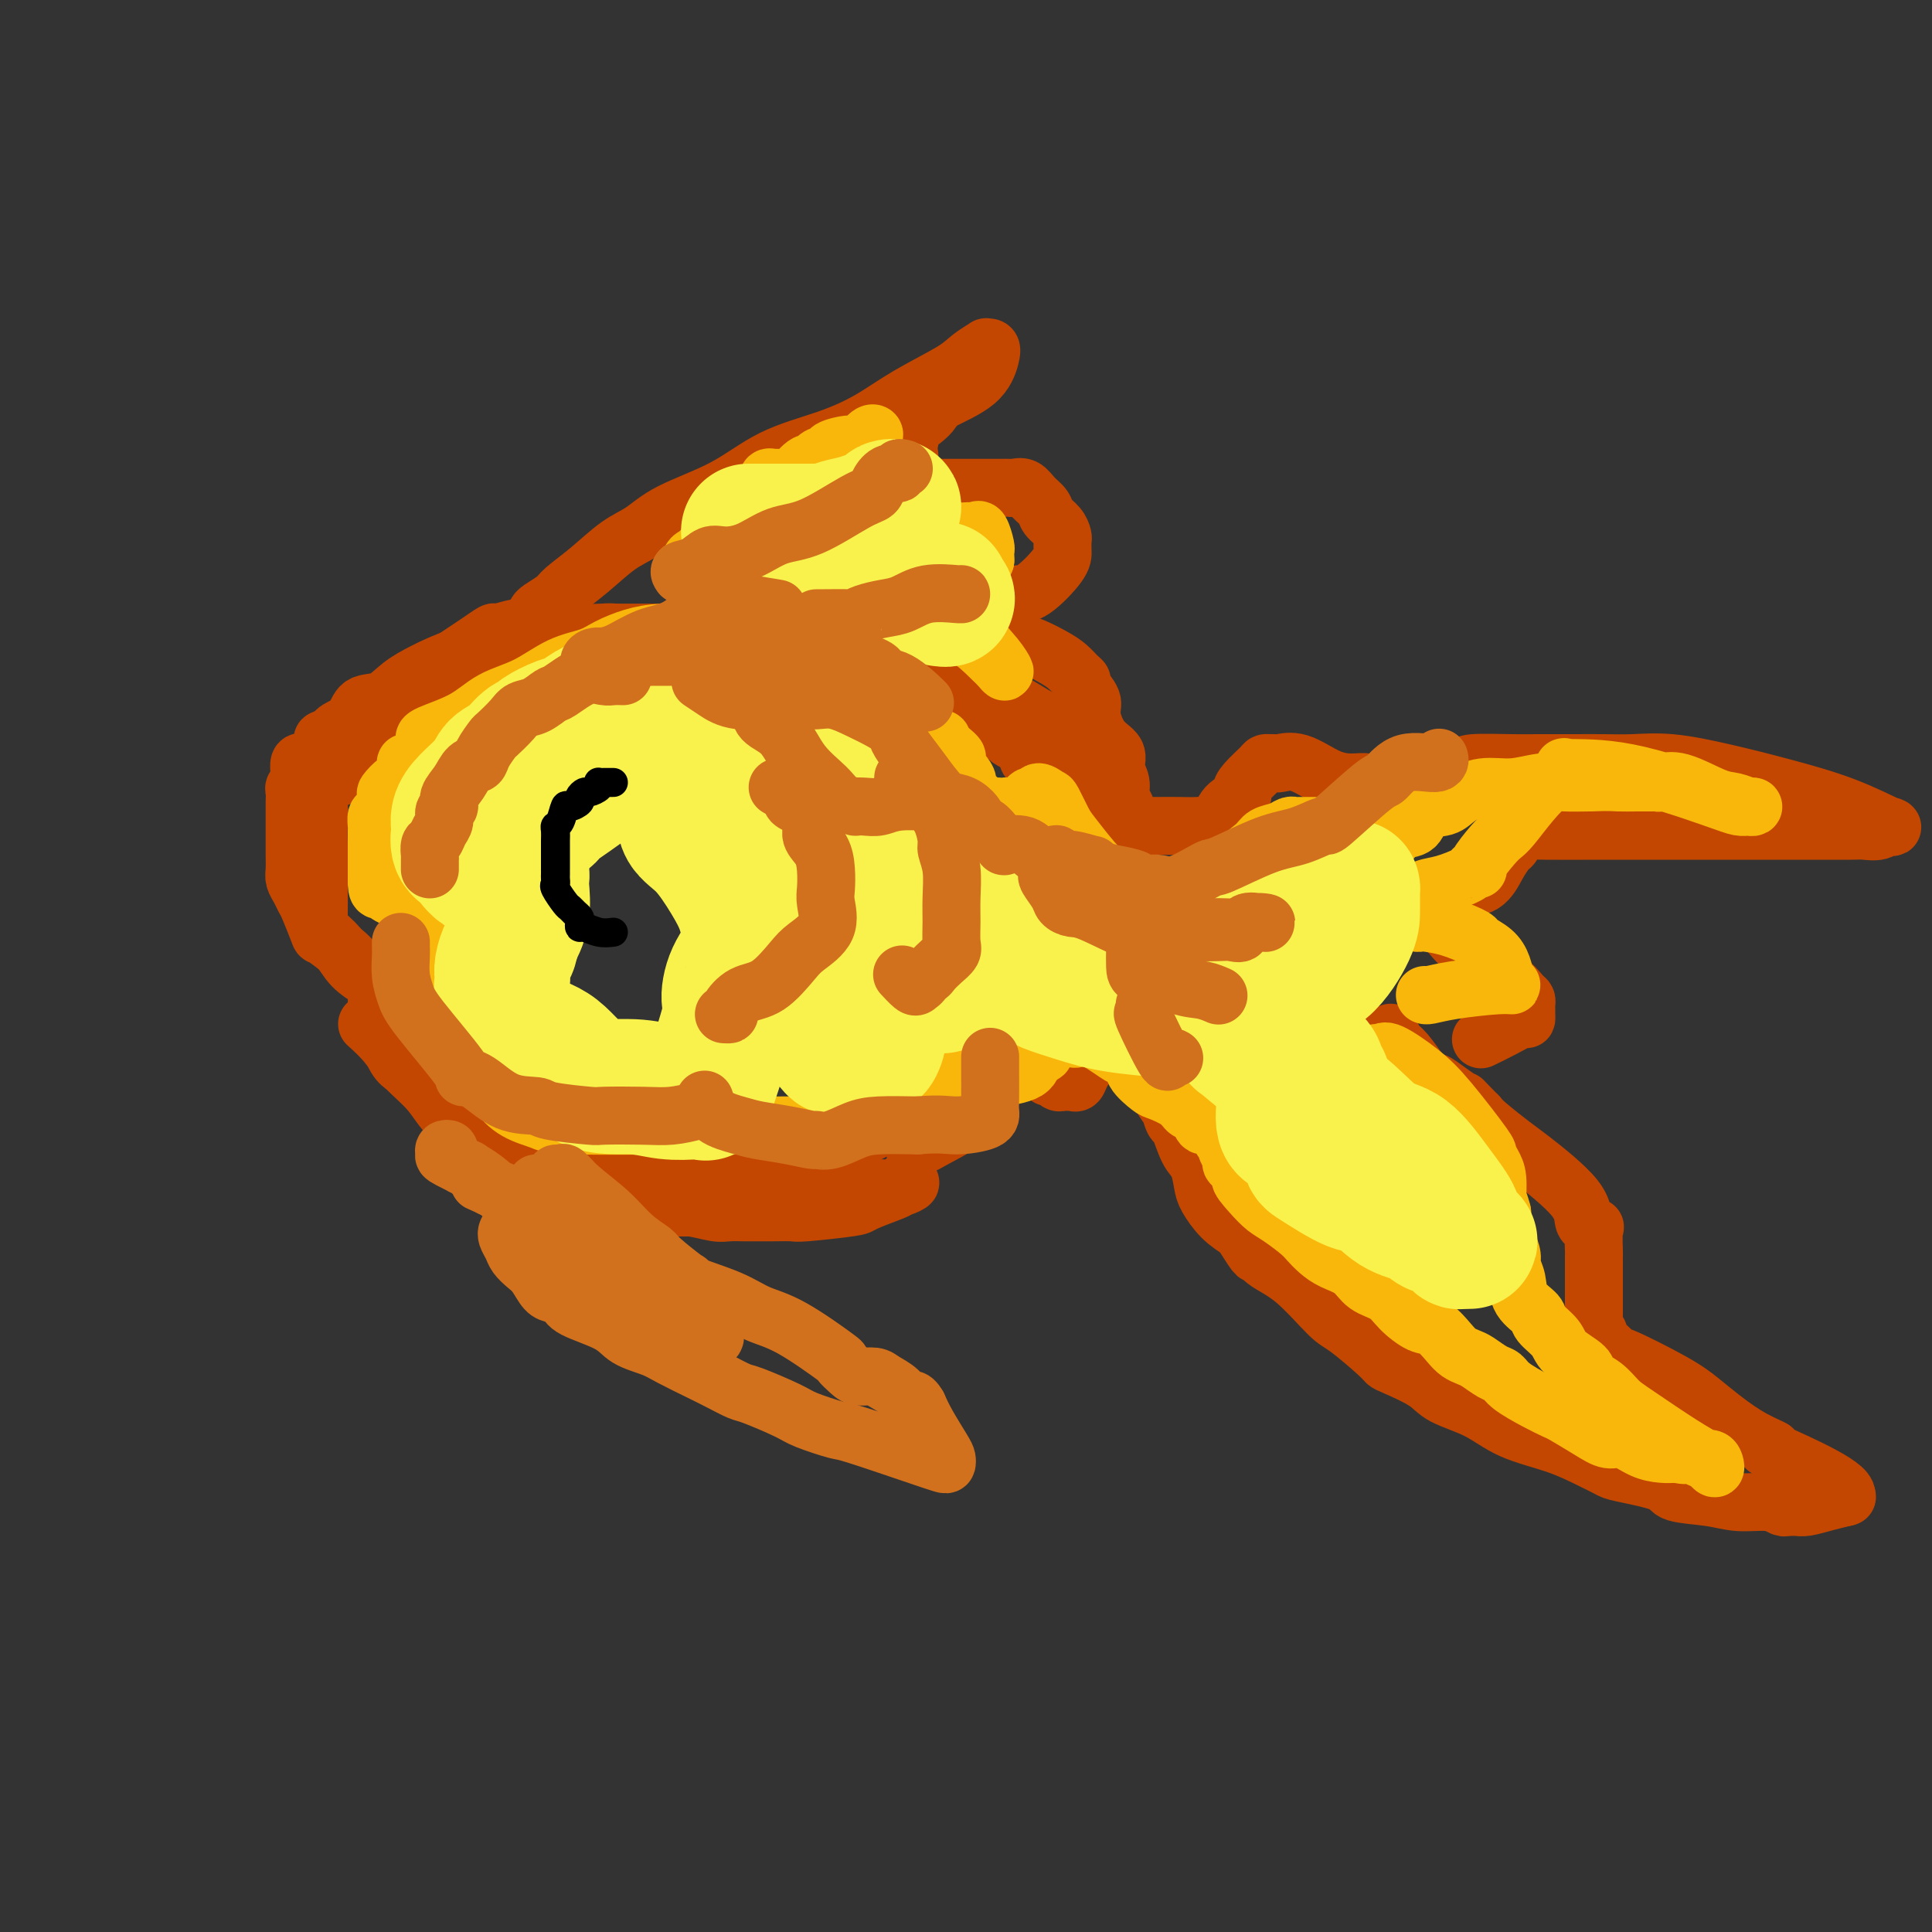 <svg viewBox='0 0 400 400' version='1.1' xmlns='http://www.w3.org/2000/svg' xmlns:xlink='http://www.w3.org/1999/xlink'><rect x="0" y="0" width="400" height="400" fill="#333333" stroke="none"/><g fill='none' stroke='rgb(195,71,1)' stroke-width='12' stroke-linecap='round' stroke-linejoin='round'><path d='M110,130c-0.826,-0.126 -1.653,-0.252 -3,0c-1.347,0.252 -3.216,0.882 -4,1c-0.784,0.118 -0.483,-0.275 -1,0c-0.517,0.275 -1.853,1.218 -3,2c-1.147,0.782 -2.106,1.402 -3,2c-0.894,0.598 -1.721,1.174 -3,2c-1.279,0.826 -3.008,1.901 -4,3c-0.992,1.099 -1.246,2.221 -2,3c-0.754,0.779 -2.007,1.214 -3,2c-0.993,0.786 -1.725,1.923 -3,3c-1.275,1.077 -3.091,2.095 -4,3c-0.909,0.905 -0.909,1.697 -2,3c-1.091,1.303 -3.272,3.118 -4,4c-0.728,0.882 -0.002,0.831 0,1c0.002,0.169 -0.720,0.558 -1,1c-0.280,0.442 -0.120,0.938 0,1c0.120,0.062 0.198,-0.309 1,-1c0.802,-0.691 2.326,-1.701 4,-3c1.674,-1.299 3.498,-2.887 5,-4c1.502,-1.113 2.681,-1.752 4,-3c1.319,-1.248 2.778,-3.105 4,-4c1.222,-0.895 2.206,-0.827 3,-1c0.794,-0.173 1.397,-0.586 2,-1'/><path d='M93,144c4.441,-3.116 4.044,-2.405 4,-2c-0.044,0.405 0.264,0.503 1,0c0.736,-0.503 1.901,-1.607 3,-2c1.099,-0.393 2.133,-0.074 3,0c0.867,0.074 1.567,-0.098 3,-1c1.433,-0.902 3.599,-2.533 5,-3c1.401,-0.467 2.036,0.229 3,0c0.964,-0.229 2.257,-1.382 3,-2c0.743,-0.618 0.936,-0.702 2,-1c1.064,-0.298 3.001,-0.809 3,-1c-0.001,-0.191 -1.938,-0.061 -3,0c-1.062,0.061 -1.247,0.055 -2,0c-0.753,-0.055 -2.072,-0.159 -4,0c-1.928,0.159 -4.464,0.579 -7,1'/><path d='M107,133c-4.837,0.688 -8.928,1.909 -12,3c-3.072,1.091 -5.125,2.053 -7,3c-1.875,0.947 -3.571,1.879 -5,3c-1.429,1.121 -2.591,2.433 -4,3c-1.409,0.567 -3.065,0.390 -4,1c-0.935,0.610 -1.151,2.006 -2,3c-0.849,0.994 -2.333,1.587 -3,2c-0.667,0.413 -0.519,0.647 -1,1c-0.481,0.353 -1.591,0.826 -2,1c-0.409,0.174 -0.117,0.050 0,0c0.117,-0.050 0.058,-0.025 0,0'/><path d='M63,158c-0.425,-0.202 -0.850,-0.405 -1,0c-0.150,0.405 -0.026,1.417 0,2c0.026,0.583 -0.046,0.738 0,1c0.046,0.262 0.208,0.630 0,1c-0.208,0.370 -0.788,0.740 -1,1c-0.212,0.260 -0.057,0.410 0,1c0.057,0.590 0.015,1.621 0,2c-0.015,0.379 -0.004,0.108 0,1c0.004,0.892 0.000,2.949 0,4c-0.000,1.051 0.003,1.096 0,2c-0.003,0.904 -0.012,2.666 0,4c0.012,1.334 0.043,2.241 0,3c-0.043,0.759 -0.162,1.371 0,2c0.162,0.629 0.604,1.276 1,2c0.396,0.724 0.747,1.524 1,2c0.253,0.476 0.410,0.626 1,2c0.590,1.374 1.615,3.971 2,5c0.385,1.029 0.131,0.491 1,1c0.869,0.509 2.861,2.064 4,3c1.139,0.936 1.426,1.251 2,2c0.574,0.749 1.435,1.931 3,3c1.565,1.069 3.835,2.024 6,3c2.165,0.976 4.224,1.973 6,3c1.776,1.027 3.267,2.083 5,3c1.733,0.917 3.708,1.695 6,3c2.292,1.305 4.902,3.138 6,4c1.098,0.862 0.684,0.753 1,1c0.316,0.247 1.363,0.850 2,1c0.637,0.150 0.864,-0.152 1,0c0.136,0.152 0.182,0.758 0,1c-0.182,0.242 -0.591,0.121 -1,0'/><path d='M108,221c6.722,4.525 2.526,1.837 -1,0c-3.526,-1.837 -6.383,-2.824 -9,-4c-2.617,-1.176 -4.995,-2.543 -6,-3c-1.005,-0.457 -0.639,-0.006 -1,0c-0.361,0.006 -1.450,-0.434 -2,-1c-0.550,-0.566 -0.562,-1.257 -1,-2c-0.438,-0.743 -1.303,-1.538 -2,-2c-0.697,-0.462 -1.225,-0.592 -2,-1c-0.775,-0.408 -1.798,-1.096 -3,-2c-1.202,-0.904 -2.585,-2.025 -4,-3c-1.415,-0.975 -2.862,-1.806 -4,-3c-1.138,-1.194 -1.965,-2.753 -3,-4c-1.035,-1.247 -2.277,-2.183 -3,-3c-0.723,-0.817 -0.926,-1.516 -1,-2c-0.074,-0.484 -0.020,-0.755 0,-2c0.020,-1.245 0.005,-3.466 0,-5c-0.005,-1.534 -0.000,-2.382 0,-3c0.000,-0.618 -0.003,-1.006 0,-2c0.003,-0.994 0.014,-2.593 0,-4c-0.014,-1.407 -0.054,-2.622 0,-4c0.054,-1.378 0.200,-2.919 0,-4c-0.200,-1.081 -0.748,-1.700 0,-3c0.748,-1.300 2.791,-3.279 4,-5c1.209,-1.721 1.585,-3.184 2,-4c0.415,-0.816 0.868,-0.984 2,-2c1.132,-1.016 2.943,-2.881 4,-4c1.057,-1.119 1.362,-1.494 2,-2c0.638,-0.506 1.611,-1.145 3,-2c1.389,-0.855 3.195,-1.928 5,-3'/><path d='M88,142c4.033,-3.745 3.116,-2.106 4,-2c0.884,0.106 3.568,-1.319 5,-2c1.432,-0.681 1.612,-0.617 3,-1c1.388,-0.383 3.984,-1.213 5,-2c1.016,-0.787 0.454,-1.531 2,-2c1.546,-0.469 5.201,-0.661 7,-1c1.799,-0.339 1.741,-0.823 3,-1c1.259,-0.177 3.836,-0.047 5,0c1.164,0.047 0.914,0.013 2,0c1.086,-0.013 3.506,-0.003 6,0c2.494,0.003 5.060,0.001 7,0c1.940,-0.001 3.253,-0.000 4,0c0.747,0.000 0.928,0.000 1,0c0.072,-0.000 0.036,-0.000 0,0'/><path d='M121,132c0.142,0.113 0.283,0.226 1,0c0.717,-0.226 2.009,-0.793 3,-1c0.991,-0.207 1.680,-0.056 3,0c1.320,0.056 3.271,0.015 5,0c1.729,-0.015 3.234,-0.004 5,0c1.766,0.004 3.792,0.001 5,0c1.208,-0.001 1.599,-0.000 2,0c0.401,0.000 0.811,0.001 1,0c0.189,-0.001 0.156,-0.002 1,0c0.844,0.002 2.563,0.007 4,0c1.437,-0.007 2.591,-0.027 4,0c1.409,0.027 3.075,0.101 5,0c1.925,-0.101 4.111,-0.376 8,0c3.889,0.376 9.481,1.405 12,2c2.519,0.595 1.966,0.758 2,1c0.034,0.242 0.657,0.564 1,1c0.343,0.436 0.406,0.987 1,1c0.594,0.013 1.719,-0.512 3,0c1.281,0.512 2.719,2.060 5,3c2.281,0.940 5.405,1.272 7,2c1.595,0.728 1.660,1.850 3,3c1.340,1.150 3.953,2.327 5,3c1.047,0.673 0.526,0.843 1,2c0.474,1.157 1.941,3.300 3,4c1.059,0.700 1.708,-0.042 2,0c0.292,0.042 0.226,0.869 0,1c-0.226,0.131 -0.613,-0.435 -1,-1'/><path d='M212,153c1.800,1.644 -0.200,-0.244 -1,-1c-0.800,-0.756 -0.400,-0.378 0,0'/><path d='M210,149c0.183,0.445 0.366,0.889 1,1c0.634,0.111 1.720,-0.113 2,0c0.280,0.113 -0.245,0.563 0,1c0.245,0.437 1.261,0.861 3,2c1.739,1.139 4.202,2.991 6,4c1.798,1.009 2.931,1.173 4,2c1.069,0.827 2.075,2.316 3,3c0.925,0.684 1.768,0.564 2,1c0.232,0.436 -0.148,1.430 0,2c0.148,0.570 0.822,0.716 1,1c0.178,0.284 -0.141,0.706 0,1c0.141,0.294 0.743,0.461 1,1c0.257,0.539 0.171,1.451 0,2c-0.171,0.549 -0.426,0.734 0,1c0.426,0.266 1.532,0.611 2,1c0.468,0.389 0.299,0.821 0,1c-0.299,0.179 -0.728,0.106 -1,0c-0.272,-0.106 -0.388,-0.246 -1,-1c-0.612,-0.754 -1.721,-2.122 -3,-4c-1.279,-1.878 -2.729,-4.266 -4,-6c-1.271,-1.734 -2.363,-2.813 -4,-4c-1.637,-1.187 -3.820,-2.483 -7,-5c-3.180,-2.517 -7.356,-6.255 -10,-8c-2.644,-1.745 -3.755,-1.499 -5,-2c-1.245,-0.501 -2.622,-1.751 -4,-3'/><path d='M196,140c-4.524,-2.833 -2.833,-0.917 -3,-1c-0.167,-0.083 -2.190,-2.167 -3,-3c-0.810,-0.833 -0.405,-0.417 0,0'/><path d='M78,204c0.003,0.447 0.007,0.894 0,1c-0.007,0.106 -0.024,-0.130 0,1c0.024,1.130 0.090,3.627 0,5c-0.090,1.373 -0.336,1.624 0,2c0.336,0.376 1.254,0.877 2,2c0.746,1.123 1.322,2.869 2,4c0.678,1.131 1.460,1.648 2,2c0.540,0.352 0.838,0.539 2,1c1.162,0.461 3.187,1.195 5,2c1.813,0.805 3.414,1.680 5,2c1.586,0.320 3.158,0.086 4,0c0.842,-0.086 0.955,-0.025 1,0c0.045,0.025 0.023,0.012 0,0'/><path d='M103,233c0.405,0.051 0.811,0.102 2,1c1.189,0.898 3.162,2.642 5,4c1.838,1.358 3.543,2.328 5,3c1.457,0.672 2.668,1.045 4,2c1.332,0.955 2.784,2.493 4,3c1.216,0.507 2.194,-0.018 3,0c0.806,0.018 1.438,0.578 2,1c0.562,0.422 1.053,0.705 2,1c0.947,0.295 2.350,0.601 4,1c1.650,0.399 3.549,0.892 5,1c1.451,0.108 2.456,-0.167 4,0c1.544,0.167 3.626,0.777 5,1c1.374,0.223 2.039,0.060 3,0c0.961,-0.060 2.218,-0.015 3,0c0.782,0.015 1.089,0.001 2,0c0.911,-0.001 2.425,0.012 4,0c1.575,-0.012 3.210,-0.049 4,0c0.790,0.049 0.737,0.182 3,0c2.263,-0.182 6.844,-0.680 9,-1c2.156,-0.320 1.888,-0.463 3,-1c1.112,-0.537 3.605,-1.469 5,-2c1.395,-0.531 1.691,-0.662 2,-1c0.309,-0.338 0.629,-0.885 1,-1c0.371,-0.115 0.792,0.200 1,0c0.208,-0.200 0.202,-0.914 0,-1c-0.202,-0.086 -0.601,0.457 -1,1'/><path d='M187,245c3.065,-0.689 0.727,0.589 -1,1c-1.727,0.411 -2.843,-0.044 -4,0c-1.157,0.044 -2.354,0.586 -4,1c-1.646,0.414 -3.742,0.699 -6,1c-2.258,0.301 -4.679,0.616 -6,1c-1.321,0.384 -1.541,0.835 -2,1c-0.459,0.165 -1.158,0.044 -2,0c-0.842,-0.044 -1.829,-0.012 -3,0c-1.171,0.012 -2.528,0.003 -4,0c-1.472,-0.003 -3.059,-0.001 -5,0c-1.941,0.001 -4.235,-0.001 -6,0c-1.765,0.001 -3.000,0.004 -4,0c-1.000,-0.004 -1.765,-0.015 -3,0c-1.235,0.015 -2.941,0.056 -4,0c-1.059,-0.056 -1.471,-0.208 -2,0c-0.529,0.208 -1.175,0.775 -3,0c-1.825,-0.775 -4.828,-2.893 -7,-4c-2.172,-1.107 -3.512,-1.202 -5,-2c-1.488,-0.798 -3.124,-2.297 -4,-3c-0.876,-0.703 -0.993,-0.609 -2,-1c-1.007,-0.391 -2.904,-1.266 -4,-2c-1.096,-0.734 -1.393,-1.325 -2,-2c-0.607,-0.675 -1.525,-1.434 -2,-2c-0.475,-0.566 -0.506,-0.940 -1,-1c-0.494,-0.060 -1.451,0.192 -2,0c-0.549,-0.192 -0.690,-0.829 -1,-1c-0.310,-0.171 -0.790,0.126 -1,0c-0.210,-0.126 -0.149,-0.673 0,-1c0.149,-0.327 0.386,-0.434 0,-1c-0.386,-0.566 -1.396,-1.590 -2,-2c-0.604,-0.410 -0.802,-0.205 -1,0'/><path d='M94,228c-5.895,-3.791 -3.632,-2.270 -3,-2c0.632,0.270 -0.367,-0.711 -1,-1c-0.633,-0.289 -0.901,0.115 -1,0c-0.099,-0.115 -0.028,-0.747 0,-1c0.028,-0.253 0.014,-0.126 0,0'/><path d='M76,212c1.364,1.239 2.729,2.477 4,4c1.271,1.523 2.449,3.330 4,5c1.551,1.670 3.477,3.203 5,5c1.523,1.797 2.645,3.859 4,5c1.355,1.141 2.942,1.363 4,2c1.058,0.637 1.586,1.691 2,2c0.414,0.309 0.713,-0.125 1,0c0.287,0.125 0.562,0.811 1,1c0.438,0.189 1.037,-0.118 1,0c-0.037,0.118 -0.712,0.662 0,1c0.712,0.338 2.810,0.472 5,1c2.190,0.528 4.473,1.452 6,2c1.527,0.548 2.299,0.721 4,1c1.701,0.279 4.329,0.663 6,1c1.671,0.337 2.383,0.626 3,1c0.617,0.374 1.139,0.832 2,1c0.861,0.168 2.061,0.045 3,0c0.939,-0.045 1.615,-0.012 3,0c1.385,0.012 3.478,0.003 5,0c1.522,-0.003 2.474,-0.001 4,0c1.526,0.001 3.627,0.001 5,0c1.373,-0.001 2.017,-0.002 3,0c0.983,0.002 2.306,0.007 3,0c0.694,-0.007 0.759,-0.027 1,0c0.241,0.027 0.656,0.099 1,0c0.344,-0.099 0.616,-0.369 2,-1c1.384,-0.631 3.879,-1.622 5,-2c1.121,-0.378 0.867,-0.143 1,0c0.133,0.143 0.651,0.192 1,0c0.349,-0.192 0.528,-0.626 1,-1c0.472,-0.374 1.236,-0.687 2,-1'/><path d='M168,239c2.333,-1.000 1.167,-1.000 1,-1c-0.167,0.000 0.667,0.000 1,0c0.333,0.000 0.167,0.000 0,0'/><path d='M170,238c0.318,-0.420 0.636,-0.840 1,-1c0.364,-0.160 0.772,-0.059 1,0c0.228,0.059 0.274,0.075 1,0c0.726,-0.075 2.132,-0.242 4,-1c1.868,-0.758 4.199,-2.109 6,-3c1.801,-0.891 3.072,-1.324 4,-2c0.928,-0.676 1.512,-1.595 2,-2c0.488,-0.405 0.880,-0.294 2,-1c1.120,-0.706 2.969,-2.228 4,-3c1.031,-0.772 1.243,-0.795 2,-1c0.757,-0.205 2.059,-0.591 3,-1c0.941,-0.409 1.523,-0.841 2,-1c0.477,-0.159 0.851,-0.045 1,0c0.149,0.045 0.075,0.023 0,0'/><path d='M191,223c0.128,-0.335 0.255,-0.670 1,-1c0.745,-0.330 2.107,-0.656 3,-1c0.893,-0.344 1.318,-0.705 2,-1c0.682,-0.295 1.622,-0.523 3,-1c1.378,-0.477 3.195,-1.203 4,-2c0.805,-0.797 0.597,-1.665 1,-2c0.403,-0.335 1.417,-0.138 2,0c0.583,0.138 0.735,0.218 1,0c0.265,-0.218 0.644,-0.732 1,-1c0.356,-0.268 0.688,-0.288 1,0c0.312,0.288 0.604,0.885 1,1c0.396,0.115 0.896,-0.251 1,0c0.104,0.251 -0.189,1.119 0,2c0.189,0.881 0.858,1.776 1,2c0.142,0.224 -0.245,-0.222 0,0c0.245,0.222 1.123,1.111 2,2'/><path d='M215,221c1.223,1.327 1.781,1.144 2,1c0.219,-0.144 0.100,-0.249 0,0c-0.100,0.249 -0.182,0.851 0,1c0.182,0.149 0.626,-0.157 1,0c0.374,0.157 0.678,0.775 1,1c0.322,0.225 0.663,0.055 1,0c0.337,-0.055 0.671,0.005 1,0c0.329,-0.005 0.654,-0.076 1,0c0.346,0.076 0.712,0.297 1,0c0.288,-0.297 0.497,-1.113 1,-2c0.503,-0.887 1.301,-1.846 2,-3c0.699,-1.154 1.301,-2.505 2,-3c0.699,-0.495 1.495,-0.135 2,0c0.505,0.135 0.717,0.046 1,0c0.283,-0.046 0.635,-0.047 1,0c0.365,0.047 0.742,0.143 1,0c0.258,-0.143 0.397,-0.526 2,2c1.603,2.526 4.670,7.962 6,10c1.330,2.038 0.923,0.680 1,1c0.077,0.320 0.637,2.319 1,3c0.363,0.681 0.530,0.043 1,1c0.470,0.957 1.244,3.509 2,5c0.756,1.491 1.493,1.922 2,3c0.507,1.078 0.786,2.805 1,4c0.214,1.195 0.365,1.860 1,3c0.635,1.140 1.753,2.754 3,4c1.247,1.246 2.624,2.123 4,3'/><path d='M257,255c4.032,6.545 3.110,4.408 3,4c-0.110,-0.408 0.590,0.913 2,2c1.410,1.087 3.530,1.941 6,4c2.470,2.059 5.291,5.324 7,7c1.709,1.676 2.306,1.764 4,3c1.694,1.236 4.484,3.619 6,5c1.516,1.381 1.758,1.761 2,2c0.242,0.239 0.483,0.336 2,1c1.517,0.664 4.312,1.896 6,3c1.688,1.104 2.271,2.081 4,3c1.729,0.919 4.603,1.780 7,3c2.397,1.220 4.316,2.798 7,4c2.684,1.202 6.131,2.026 9,3c2.869,0.974 5.159,2.096 7,3c1.841,0.904 3.233,1.590 4,2c0.767,0.410 0.909,0.545 3,1c2.091,0.455 6.132,1.231 8,2c1.868,0.769 1.565,1.530 3,2c1.435,0.470 4.608,0.648 7,1c2.392,0.352 4.003,0.879 6,1c1.997,0.121 4.380,-0.164 6,0c1.620,0.164 2.477,0.777 3,1c0.523,0.223 0.712,0.057 1,0c0.288,-0.057 0.677,-0.005 1,0c0.323,0.005 0.581,-0.037 1,0c0.419,0.037 0.999,0.154 2,0c1.001,-0.154 2.423,-0.580 4,-1c1.577,-0.420 3.308,-0.834 4,-1c0.692,-0.166 0.346,-0.083 0,0'/><path d='M382,310c2.261,-1.842 -9.588,-6.947 -14,-9c-4.412,-2.053 -1.387,-1.054 -1,-1c0.387,0.054 -1.863,-0.838 -4,-2c-2.137,-1.162 -4.161,-2.593 -6,-4c-1.839,-1.407 -3.493,-2.789 -5,-4c-1.507,-1.211 -2.867,-2.250 -6,-4c-3.133,-1.750 -8.040,-4.209 -10,-5c-1.960,-0.791 -0.974,0.086 -1,0c-0.026,-0.086 -1.065,-1.136 -2,-2c-0.935,-0.864 -1.767,-1.541 -2,-2c-0.233,-0.459 0.134,-0.699 0,-1c-0.134,-0.301 -0.768,-0.662 -1,-1c-0.232,-0.338 -0.062,-0.654 0,-1c0.062,-0.346 0.017,-0.721 0,-1c-0.017,-0.279 -0.005,-0.460 0,-1c0.005,-0.540 0.001,-1.437 0,-2c-0.001,-0.563 -0.001,-0.792 0,-2c0.001,-1.208 0.002,-3.395 0,-5c-0.002,-1.605 -0.008,-2.627 0,-3c0.008,-0.373 0.031,-0.097 0,-1c-0.031,-0.903 -0.116,-2.984 0,-4c0.116,-1.016 0.435,-0.966 0,-1c-0.435,-0.034 -1.622,-0.152 -2,-1c-0.378,-0.848 0.053,-2.426 -2,-5c-2.053,-2.574 -6.592,-6.144 -9,-8c-2.408,-1.856 -2.687,-2.000 -4,-3c-1.313,-1.000 -3.661,-2.857 -5,-4c-1.339,-1.143 -1.670,-1.571 -2,-2'/><path d='M306,231c-4.256,-4.305 -2.895,-3.066 -3,-3c-0.105,0.066 -1.676,-1.040 -3,-2c-1.324,-0.960 -2.403,-1.773 -3,-2c-0.597,-0.227 -0.713,0.134 -1,0c-0.287,-0.134 -0.746,-0.761 -1,-1c-0.254,-0.239 -0.303,-0.089 -1,-1c-0.697,-0.911 -2.043,-2.883 -3,-4c-0.957,-1.117 -1.527,-1.378 -2,-2c-0.473,-0.622 -0.849,-1.606 -1,-2c-0.151,-0.394 -0.075,-0.197 0,0'/><path d='M238,171c0.283,0.000 0.567,0.000 1,0c0.433,-0.000 1.016,-0.001 1,0c-0.016,0.001 -0.630,0.005 0,0c0.630,-0.005 2.506,-0.019 4,0c1.494,0.019 2.607,0.069 4,0c1.393,-0.069 3.068,-0.258 4,-1c0.932,-0.742 1.122,-2.037 2,-3c0.878,-0.963 2.445,-1.593 3,-2c0.555,-0.407 0.099,-0.592 0,-1c-0.099,-0.408 0.159,-1.038 1,-2c0.841,-0.962 2.265,-2.257 3,-3c0.735,-0.743 0.782,-0.934 1,-1c0.218,-0.066 0.609,-0.007 1,0c0.391,0.007 0.782,-0.036 1,0c0.218,0.036 0.261,0.152 1,0c0.739,-0.152 2.172,-0.573 4,0c1.828,0.573 4.049,2.139 6,3c1.951,0.861 3.631,1.016 5,1c1.369,-0.016 2.428,-0.203 3,0c0.572,0.203 0.659,0.797 1,1c0.341,0.203 0.938,0.016 2,0c1.062,-0.016 2.589,0.138 4,0c1.411,-0.138 2.705,-0.569 4,-1'/><path d='M294,162c5.474,0.154 4.158,-1.461 4,-2c-0.158,-0.539 0.843,-0.001 2,0c1.157,0.001 2.472,-0.536 3,-1c0.528,-0.464 0.271,-0.856 2,-1c1.729,-0.144 5.444,-0.039 8,0c2.556,0.039 3.952,0.011 5,0c1.048,-0.011 1.749,-0.004 3,0c1.251,0.004 3.054,0.006 5,0c1.946,-0.006 4.037,-0.022 6,0c1.963,0.022 3.798,0.080 6,0c2.202,-0.080 4.770,-0.297 8,0c3.230,0.297 7.122,1.108 11,2c3.878,0.892 7.742,1.865 12,3c4.258,1.135 8.910,2.434 13,4c4.090,1.566 7.617,3.400 9,4c1.383,0.600 0.622,-0.035 0,0c-0.622,0.035 -1.104,0.742 -2,1c-0.896,0.258 -2.205,0.069 -3,0c-0.795,-0.069 -1.075,-0.019 -3,0c-1.925,0.019 -5.496,0.007 -15,0c-9.504,-0.007 -24.942,-0.010 -34,0c-9.058,0.010 -11.737,0.034 -14,0c-2.263,-0.034 -4.109,-0.124 -5,0c-0.891,0.124 -0.826,0.464 -1,1c-0.174,0.536 -0.587,1.268 -1,2'/><path d='M313,175c-0.445,0.570 -0.558,0.494 -1,1c-0.442,0.506 -1.215,1.595 -2,3c-0.785,1.405 -1.584,3.125 -3,4c-1.416,0.875 -3.451,0.903 -5,2c-1.549,1.097 -2.612,3.263 -3,4c-0.388,0.737 -0.101,0.045 0,0c0.101,-0.045 0.015,0.557 0,1c-0.015,0.443 0.041,0.728 0,1c-0.041,0.272 -0.179,0.531 1,2c1.179,1.469 3.675,4.148 6,6c2.325,1.852 4.479,2.878 6,4c1.521,1.122 2.407,2.342 3,3c0.593,0.658 0.891,0.755 1,1c0.109,0.245 0.028,0.639 0,1c-0.028,0.361 -0.005,0.691 0,1c0.005,0.309 -0.010,0.598 0,1c0.010,0.402 0.044,0.917 0,1c-0.044,0.083 -0.166,-0.266 -1,0c-0.834,0.266 -2.378,1.149 -4,2c-1.622,0.851 -3.320,1.672 -4,2c-0.680,0.328 -0.340,0.164 0,0'/><path d='M189,237c0.801,0.018 1.602,0.037 2,0c0.398,-0.037 0.394,-0.128 2,-1c1.606,-0.872 4.823,-2.524 7,-4c2.177,-1.476 3.315,-2.778 4,-4c0.685,-1.222 0.915,-2.366 1,-3c0.085,-0.634 0.023,-0.758 0,-2c-0.023,-1.242 -0.006,-3.604 0,-5c0.006,-1.396 0.002,-1.828 0,-2c-0.002,-0.172 -0.001,-0.086 0,0'/><path d='M111,127c0.114,-0.234 0.227,-0.468 1,-1c0.773,-0.532 2.204,-1.362 3,-2c0.796,-0.638 0.955,-1.082 2,-2c1.045,-0.918 2.975,-2.308 5,-4c2.025,-1.692 4.143,-3.684 6,-5c1.857,-1.316 3.452,-1.954 5,-3c1.548,-1.046 3.048,-2.498 6,-4c2.952,-1.502 7.355,-3.054 11,-5c3.645,-1.946 6.531,-4.285 10,-6c3.469,-1.715 7.523,-2.805 11,-4c3.477,-1.195 6.379,-2.496 9,-4c2.621,-1.504 4.960,-3.212 8,-5c3.040,-1.788 6.779,-3.657 9,-5c2.221,-1.343 2.922,-2.160 4,-3c1.078,-0.840 2.533,-1.702 3,-2c0.467,-0.298 -0.054,-0.032 0,0c0.054,0.032 0.681,-0.172 1,0c0.319,0.172 0.328,0.718 0,2c-0.328,1.282 -0.995,3.301 -3,5c-2.005,1.699 -5.349,3.080 -7,4c-1.651,0.920 -1.607,1.381 -2,2c-0.393,0.619 -1.221,1.398 -2,2c-0.779,0.602 -1.508,1.029 -2,2c-0.492,0.971 -0.746,2.485 -1,4'/><path d='M188,93c-2.166,2.296 -0.580,1.036 0,1c0.580,-0.036 0.155,1.153 0,2c-0.155,0.847 -0.039,1.351 0,2c0.039,0.649 0.001,1.442 0,2c-0.001,0.558 0.036,0.882 0,1c-0.036,0.118 -0.144,0.032 0,0c0.144,-0.032 0.540,-0.008 1,0c0.460,0.008 0.984,0.002 2,0c1.016,-0.002 2.525,-0.001 4,0c1.475,0.001 2.916,0.000 4,0c1.084,-0.000 1.810,-0.000 3,0c1.190,0.000 2.843,0.000 4,0c1.157,-0.000 1.819,-0.002 2,0c0.181,0.002 -0.118,0.006 0,0c0.118,-0.006 0.651,-0.024 1,0c0.349,0.024 0.512,0.089 1,0c0.488,-0.089 1.300,-0.334 2,0c0.700,0.334 1.287,1.245 2,2c0.713,0.755 1.550,1.353 2,2c0.450,0.647 0.513,1.342 1,2c0.487,0.658 1.399,1.279 2,2c0.601,0.721 0.891,1.542 1,2c0.109,0.458 0.036,0.553 0,1c-0.036,0.447 -0.036,1.246 0,2c0.036,0.754 0.108,1.463 -1,3c-1.108,1.537 -3.397,3.903 -5,5c-1.603,1.097 -2.521,0.924 -3,1c-0.479,0.076 -0.520,0.402 -1,1c-0.480,0.598 -1.398,1.469 -2,2c-0.602,0.531 -0.886,0.723 -1,1c-0.114,0.277 -0.057,0.638 0,1'/><path d='M207,128c-2.081,1.654 -1.285,0.288 -1,0c0.285,-0.288 0.057,0.500 0,1c-0.057,0.500 0.055,0.710 0,1c-0.055,0.290 -0.279,0.658 0,1c0.279,0.342 1.061,0.658 2,1c0.939,0.342 2.034,0.711 3,1c0.966,0.289 1.804,0.498 3,1c1.196,0.502 2.749,1.299 4,2c1.251,0.701 2.199,1.308 3,2c0.801,0.692 1.453,1.471 2,2c0.547,0.529 0.988,0.810 1,1c0.012,0.190 -0.406,0.291 0,1c0.406,0.709 1.635,2.027 2,3c0.365,0.973 -0.133,1.600 0,3c0.133,1.400 0.896,3.572 2,5c1.104,1.428 2.548,2.112 3,3c0.452,0.888 -0.089,1.980 0,3c0.089,1.020 0.808,1.968 1,3c0.192,1.032 -0.145,2.148 0,3c0.145,0.852 0.770,1.440 1,2c0.230,0.560 0.064,1.091 0,2c-0.064,0.909 -0.024,2.194 0,3c0.024,0.806 0.034,1.132 0,1c-0.034,-0.132 -0.111,-0.723 0,-1c0.111,-0.277 0.411,-0.239 0,-1c-0.411,-0.761 -1.534,-2.320 -2,-4c-0.466,-1.680 -0.276,-3.480 -1,-5c-0.724,-1.520 -2.362,-2.760 -4,-4'/><path d='M226,158c-1.050,-2.228 -0.176,-0.796 0,-1c0.176,-0.204 -0.348,-2.042 -1,-3c-0.652,-0.958 -1.432,-1.035 -2,-1c-0.568,0.035 -0.922,0.183 -1,0c-0.078,-0.183 0.122,-0.698 0,-1c-0.122,-0.302 -0.567,-0.390 -2,-1c-1.433,-0.610 -3.855,-1.743 -6,-3c-2.145,-1.257 -4.013,-2.638 -6,-3c-1.987,-0.362 -4.092,0.295 -6,0c-1.908,-0.295 -3.619,-1.542 -5,-2c-1.381,-0.458 -2.432,-0.126 -3,0c-0.568,0.126 -0.652,0.048 -1,0c-0.348,-0.048 -0.961,-0.065 -1,0c-0.039,0.065 0.495,0.213 2,1c1.505,0.787 3.982,2.215 6,3c2.018,0.785 3.577,0.929 5,2c1.423,1.071 2.711,3.071 4,4c1.289,0.929 2.578,0.789 3,1c0.422,0.211 -0.022,0.775 0,1c0.022,0.225 0.511,0.113 1,0'/><path d='M213,155c2.874,2.252 0.560,1.882 0,2c-0.560,0.118 0.633,0.722 1,1c0.367,0.278 -0.094,0.229 0,1c0.094,0.771 0.741,2.363 1,3c0.259,0.637 0.129,0.318 0,0'/></g>
<g fill='none' stroke='rgb(249,183,11)' stroke-width='12' stroke-linecap='round' stroke-linejoin='round'><path d='M141,118c0.314,0.212 0.627,0.424 1,0c0.373,-0.424 0.804,-1.485 1,-2c0.196,-0.515 0.155,-0.484 1,-1c0.845,-0.516 2.576,-1.580 3,-2c0.424,-0.420 -0.458,-0.196 1,-1c1.458,-0.804 5.257,-2.637 7,-4c1.743,-1.363 1.429,-2.258 2,-3c0.571,-0.742 2.028,-1.333 3,-2c0.972,-0.667 1.460,-1.411 2,-2c0.540,-0.589 1.132,-1.023 2,-2c0.868,-0.977 2.013,-2.496 3,-3c0.987,-0.504 1.816,0.006 2,0c0.184,-0.006 -0.277,-0.528 0,-1c0.277,-0.472 1.292,-0.895 2,-1c0.708,-0.105 1.110,0.108 1,0c-0.110,-0.108 -0.733,-0.537 0,-1c0.733,-0.463 2.821,-0.958 4,-1c1.179,-0.042 1.450,0.370 2,0c0.550,-0.370 1.379,-1.523 2,-2c0.621,-0.477 1.035,-0.279 1,0c-0.035,0.279 -0.517,0.640 -1,1'/><path d='M180,91c1.644,-0.651 -0.746,0.220 -2,1c-1.254,0.780 -1.373,1.469 -2,2c-0.627,0.531 -1.761,0.905 -3,2c-1.239,1.095 -2.582,2.911 -3,4c-0.418,1.089 0.091,1.452 0,2c-0.091,0.548 -0.781,1.282 -1,2c-0.219,0.718 0.035,1.422 0,2c-0.035,0.578 -0.357,1.031 0,2c0.357,0.969 1.393,2.456 2,3c0.607,0.544 0.785,0.146 1,0c0.215,-0.146 0.466,-0.039 1,0c0.534,0.039 1.352,0.012 2,0c0.648,-0.012 1.125,-0.007 2,0c0.875,0.007 2.146,0.016 3,0c0.854,-0.016 1.291,-0.057 2,0c0.709,0.057 1.692,0.211 2,0c0.308,-0.211 -0.058,-0.789 0,-1c0.058,-0.211 0.541,-0.057 1,0c0.459,0.057 0.895,0.016 1,0c0.105,-0.016 -0.122,-0.006 0,0c0.122,0.006 0.593,0.006 1,0c0.407,-0.006 0.749,-0.020 1,0c0.251,0.020 0.410,0.075 1,0c0.590,-0.075 1.612,-0.281 2,0c0.388,0.281 0.143,1.048 1,2c0.857,0.952 2.817,2.089 4,3c1.183,0.911 1.588,1.595 2,2c0.412,0.405 0.832,0.531 1,1c0.168,0.469 0.084,1.280 0,2c-0.084,0.720 -0.167,1.349 0,2c0.167,0.651 0.583,1.326 1,2'/><path d='M200,124c1.326,2.383 0.142,1.340 0,2c-0.142,0.660 0.757,3.025 2,5c1.243,1.975 2.829,3.562 4,5c1.171,1.438 1.925,2.728 2,3c0.075,0.272 -0.531,-0.474 -1,-1c-0.469,-0.526 -0.802,-0.831 -2,-2c-1.198,-1.169 -3.262,-3.202 -5,-4c-1.738,-0.798 -3.152,-0.360 -5,-1c-1.848,-0.640 -4.131,-2.358 -7,-4c-2.869,-1.642 -6.324,-3.209 -8,-4c-1.676,-0.791 -1.572,-0.808 -2,-1c-0.428,-0.192 -1.389,-0.559 -2,-1c-0.611,-0.441 -0.873,-0.955 -1,-1c-0.127,-0.045 -0.121,0.380 -2,0c-1.879,-0.380 -5.644,-1.564 -8,-2c-2.356,-0.436 -3.304,-0.124 -4,0c-0.696,0.124 -1.139,0.058 -3,0c-1.861,-0.058 -5.140,-0.110 -7,0c-1.860,0.110 -2.302,0.380 -3,0c-0.698,-0.380 -1.651,-1.411 -2,-2c-0.349,-0.589 -0.094,-0.735 0,-1c0.094,-0.265 0.027,-0.647 0,-1c-0.027,-0.353 -0.013,-0.676 0,-1'/><path d='M146,113c0.609,-0.956 3.132,-0.844 5,-1c1.868,-0.156 3.081,-0.578 4,-1c0.919,-0.422 1.542,-0.844 2,-1c0.458,-0.156 0.750,-0.044 1,0c0.250,0.044 0.458,0.022 1,0c0.542,-0.022 1.419,-0.044 3,0c1.581,0.044 3.866,0.155 6,0c2.134,-0.155 4.115,-0.576 7,0c2.885,0.576 6.673,2.150 8,3c1.327,0.850 0.193,0.974 0,1c-0.193,0.026 0.554,-0.048 1,0c0.446,0.048 0.592,0.219 2,0c1.408,-0.219 4.080,-0.828 5,-1c0.920,-0.172 0.090,0.094 0,0c-0.090,-0.094 0.560,-0.547 1,-1c0.440,-0.453 0.671,-0.906 1,-1c0.329,-0.094 0.757,0.171 1,0c0.243,-0.171 0.303,-0.777 1,-1c0.697,-0.223 2.032,-0.063 3,0c0.968,0.063 1.570,0.027 2,0c0.430,-0.027 0.690,-0.047 1,0c0.310,0.047 0.672,0.159 1,0c0.328,-0.159 0.624,-0.590 1,0c0.376,0.590 0.833,2.199 1,3c0.167,0.801 0.045,0.793 0,1c-0.045,0.207 -0.013,0.631 0,1c0.013,0.369 0.006,0.685 0,1'/><path d='M204,116c-0.184,0.539 -2.144,-1.113 -3,-2c-0.856,-0.887 -0.608,-1.008 -3,-2c-2.392,-0.992 -7.424,-2.854 -12,-5c-4.576,-2.146 -8.694,-4.577 -13,-6c-4.306,-1.423 -8.799,-1.839 -11,-2c-2.201,-0.161 -2.110,-0.065 -2,0c0.110,0.065 0.240,0.101 0,0c-0.240,-0.101 -0.849,-0.339 -1,0c-0.151,0.339 0.156,1.254 0,2c-0.156,0.746 -0.774,1.324 -1,2c-0.226,0.676 -0.061,1.451 0,2c0.061,0.549 0.017,0.871 0,1c-0.017,0.129 -0.009,0.064 0,0'/><path d='M88,153c0.062,0.050 0.125,0.101 0,0c-0.125,-0.101 -0.437,-0.352 1,-1c1.437,-0.648 4.621,-1.693 7,-3c2.379,-1.307 3.951,-2.878 6,-4c2.049,-1.122 4.574,-1.796 7,-3c2.426,-1.204 4.753,-2.939 7,-4c2.247,-1.061 4.413,-1.447 6,-2c1.587,-0.553 2.594,-1.273 4,-2c1.406,-0.727 3.212,-1.463 5,-2c1.788,-0.537 3.558,-0.876 6,-1c2.442,-0.124 5.557,-0.033 8,0c2.443,0.033 4.214,0.007 6,0c1.786,-0.007 3.588,0.003 5,0c1.412,-0.003 2.436,-0.019 3,0c0.564,0.019 0.669,0.073 1,0c0.331,-0.073 0.889,-0.273 2,0c1.111,0.273 2.776,1.018 4,2c1.224,0.982 2.009,2.203 3,3c0.991,0.797 2.190,1.172 4,2c1.810,0.828 4.233,2.109 6,3c1.767,0.891 2.878,1.393 4,2c1.122,0.607 2.255,1.319 3,2c0.745,0.681 1.104,1.330 2,2c0.896,0.670 2.331,1.360 3,2c0.669,0.640 0.571,1.229 1,2c0.429,0.771 1.383,1.722 2,2c0.617,0.278 0.897,-0.117 1,0c0.103,0.117 0.029,0.748 0,1c-0.029,0.252 -0.015,0.126 0,0'/><path d='M195,154c5.368,4.020 2.289,2.568 2,3c-0.289,0.432 2.212,2.746 3,4c0.788,1.254 -0.136,1.446 0,2c0.136,0.554 1.332,1.469 2,2c0.668,0.531 0.810,0.678 1,1c0.190,0.322 0.430,0.818 1,1c0.570,0.182 1.470,0.051 2,0c0.530,-0.051 0.691,-0.022 1,0c0.309,0.022 0.765,0.035 1,0c0.235,-0.035 0.247,-0.119 1,0c0.753,0.119 2.247,0.442 3,0c0.753,-0.442 0.764,-1.649 1,-2c0.236,-0.351 0.697,0.154 1,0c0.303,-0.154 0.450,-0.966 1,-1c0.550,-0.034 1.505,0.711 2,1c0.495,0.289 0.531,0.123 1,1c0.469,0.877 1.370,2.797 2,4c0.630,1.203 0.988,1.689 2,3c1.012,1.311 2.678,3.447 4,5c1.322,1.553 2.301,2.521 3,3c0.699,0.479 1.118,0.468 2,1c0.882,0.532 2.225,1.609 4,2c1.775,0.391 3.981,0.098 5,0c1.019,-0.098 0.852,-0.001 1,0c0.148,0.001 0.609,-0.093 1,0c0.391,0.093 0.710,0.373 2,0c1.290,-0.373 3.552,-1.399 5,-2c1.448,-0.601 2.082,-0.777 3,-1c0.918,-0.223 2.119,-0.492 3,-1c0.881,-0.508 1.440,-1.254 2,-2'/><path d='M257,178c3.530,-1.063 1.355,-0.719 1,-1c-0.355,-0.281 1.109,-1.185 2,-2c0.891,-0.815 1.207,-1.539 2,-2c0.793,-0.461 2.061,-0.659 3,-1c0.939,-0.341 1.547,-0.823 2,-1c0.453,-0.177 0.751,-0.047 1,0c0.249,0.047 0.451,0.012 1,0c0.549,-0.012 1.446,0.000 2,0c0.554,-0.000 0.763,-0.012 1,0c0.237,0.012 0.500,0.049 1,0c0.500,-0.049 1.237,-0.185 2,0c0.763,0.185 1.552,0.691 2,1c0.448,0.309 0.554,0.423 1,1c0.446,0.577 1.233,1.619 2,2c0.767,0.381 1.514,0.103 2,0c0.486,-0.103 0.711,-0.029 1,0c0.289,0.029 0.643,0.015 1,0c0.357,-0.015 0.719,-0.029 1,0c0.281,0.029 0.482,0.102 1,0c0.518,-0.102 1.353,-0.380 2,-1c0.647,-0.620 1.105,-1.583 2,-2c0.895,-0.417 2.226,-0.287 3,-1c0.774,-0.713 0.992,-2.267 2,-3c1.008,-0.733 2.807,-0.645 4,-1c1.193,-0.355 1.781,-1.153 3,-2c1.219,-0.847 3.070,-1.744 5,-2c1.930,-0.256 3.940,0.127 6,0c2.060,-0.127 4.170,-0.765 6,-1c1.830,-0.235 3.380,-0.067 5,0c1.620,0.067 3.310,0.034 5,0'/><path d='M329,162c4.564,-0.154 4.976,-0.041 6,0c1.024,0.041 2.662,0.008 4,0c1.338,-0.008 2.378,0.008 3,0c0.622,-0.008 0.827,-0.042 1,0c0.173,0.042 0.316,0.159 1,0c0.684,-0.159 1.911,-0.592 4,0c2.089,0.592 5.041,2.211 7,3c1.959,0.789 2.926,0.748 4,1c1.074,0.252 2.255,0.797 3,1c0.745,0.203 1.055,0.065 1,0c-0.055,-0.065 -0.475,-0.055 -1,0c-0.525,0.055 -1.155,0.156 -2,0c-0.845,-0.156 -1.903,-0.571 -6,-2c-4.097,-1.429 -11.232,-3.874 -17,-5c-5.768,-1.126 -10.170,-0.932 -12,-1c-1.830,-0.068 -1.088,-0.397 -1,0c0.088,0.397 -0.476,1.521 -1,2c-0.524,0.479 -1.006,0.314 -2,1c-0.994,0.686 -2.498,2.222 -4,4c-1.502,1.778 -3.000,3.797 -4,5c-1.000,1.203 -1.501,1.590 -2,2c-0.499,0.410 -0.995,0.844 -2,2c-1.005,1.156 -2.519,3.035 -3,4c-0.481,0.965 0.073,1.017 0,1c-0.073,-0.017 -0.771,-0.104 -1,0c-0.229,0.104 0.011,0.399 -1,1c-1.011,0.601 -3.272,1.508 -5,2c-1.728,0.492 -2.922,0.569 -4,1c-1.078,0.431 -2.039,1.215 -3,2'/><path d='M292,186c-2.081,1.163 -1.283,1.569 -1,2c0.283,0.431 0.051,0.886 0,1c-0.051,0.114 0.077,-0.114 0,0c-0.077,0.114 -0.361,0.568 0,1c0.361,0.432 1.365,0.841 2,1c0.635,0.159 0.900,0.069 1,0c0.100,-0.069 0.036,-0.118 1,0c0.964,0.118 2.955,0.404 5,1c2.045,0.596 4.144,1.501 5,2c0.856,0.499 0.469,0.593 1,1c0.531,0.407 1.981,1.128 3,2c1.019,0.872 1.607,1.897 2,3c0.393,1.103 0.593,2.285 1,3c0.407,0.715 1.023,0.962 1,1c-0.023,0.038 -0.686,-0.133 -3,0c-2.314,0.133 -6.280,0.572 -9,1c-2.720,0.428 -4.194,0.846 -5,1c-0.806,0.154 -0.945,0.044 -1,0c-0.055,-0.044 -0.028,-0.022 0,0'/><path d='M116,149c-1.601,-0.000 -3.202,-0.000 -4,0c-0.798,0.000 -0.792,0.000 -1,0c-0.208,-0.000 -0.629,-0.001 -1,0c-0.371,0.001 -0.692,0.002 -1,0c-0.308,-0.002 -0.604,-0.008 -1,0c-0.396,0.008 -0.893,0.031 -2,0c-1.107,-0.031 -2.825,-0.114 -4,0c-1.175,0.114 -1.806,0.426 -3,1c-1.194,0.574 -2.949,1.411 -4,2c-1.051,0.589 -1.396,0.932 -2,1c-0.604,0.068 -1.465,-0.137 -2,0c-0.535,0.137 -0.742,0.615 -1,1c-0.258,0.385 -0.567,0.676 -1,1c-0.433,0.324 -0.991,0.681 -1,1c-0.009,0.319 0.530,0.601 0,1c-0.530,0.399 -2.130,0.914 -3,1c-0.870,0.086 -1.011,-0.257 -1,0c0.011,0.257 0.176,1.113 0,2c-0.176,0.887 -0.691,1.804 -1,2c-0.309,0.196 -0.412,-0.328 -1,0c-0.588,0.328 -1.660,1.507 -2,2c-0.340,0.493 0.053,0.301 0,1c-0.053,0.699 -0.550,2.289 -1,3c-0.450,0.711 -0.853,0.543 -1,1c-0.147,0.457 -0.039,1.540 0,2c0.039,0.460 0.011,0.297 0,1c-0.011,0.703 -0.003,2.271 0,3c0.003,0.729 0.001,0.618 0,1c-0.001,0.382 -0.000,1.257 0,2c0.000,0.743 0.000,1.355 0,2c-0.000,0.645 -0.000,1.322 0,2'/><path d='M78,182c-0.097,3.201 0.660,2.203 1,2c0.340,-0.203 0.263,0.389 1,1c0.737,0.611 2.289,1.241 4,2c1.711,0.759 3.583,1.645 5,2c1.417,0.355 2.380,0.178 3,0c0.620,-0.178 0.898,-0.356 1,0c0.102,0.356 0.027,1.247 0,2c-0.027,0.753 -0.007,1.367 0,2c0.007,0.633 0.002,1.286 0,2c-0.002,0.714 -0.000,1.489 0,2c0.000,0.511 -0.002,0.760 0,1c0.002,0.240 0.007,0.473 0,1c-0.007,0.527 -0.025,1.349 0,2c0.025,0.651 0.093,1.130 0,2c-0.093,0.870 -0.348,2.132 0,3c0.348,0.868 1.298,1.343 2,2c0.702,0.657 1.155,1.497 2,2c0.845,0.503 2.082,0.671 3,1c0.918,0.329 1.516,0.819 2,1c0.484,0.181 0.852,0.052 1,0c0.148,-0.052 0.074,-0.026 0,0'/><path d='M102,219c0.008,0.825 0.016,1.649 0,2c-0.016,0.351 -0.054,0.227 0,1c0.054,0.773 0.202,2.442 1,4c0.798,1.558 2.246,3.006 4,4c1.754,0.994 3.813,1.535 5,2c1.187,0.465 1.501,0.855 7,1c5.499,0.145 16.181,0.046 21,0c4.819,-0.046 3.775,-0.041 5,0c1.225,0.041 4.721,0.116 6,0c1.279,-0.116 0.343,-0.423 0,-1c-0.343,-0.577 -0.092,-1.425 0,-2c0.092,-0.575 0.026,-0.879 0,-1c-0.026,-0.121 -0.013,-0.061 0,0'/><path d='M138,232c0.732,0.423 1.465,0.845 2,1c0.535,0.155 0.873,0.042 2,0c1.127,-0.042 3.045,-0.011 5,0c1.955,0.011 3.949,0.004 5,0c1.051,-0.004 1.160,-0.006 3,0c1.840,0.006 5.411,0.020 8,0c2.589,-0.020 4.197,-0.075 6,-1c1.803,-0.925 3.800,-2.719 6,-4c2.200,-1.281 4.604,-2.048 7,-3c2.396,-0.952 4.785,-2.088 7,-4c2.215,-1.912 4.257,-4.600 6,-6c1.743,-1.400 3.189,-1.513 4,-2c0.811,-0.487 0.989,-1.350 1,-1c0.011,0.350 -0.146,1.912 0,3c0.146,1.088 0.593,1.703 -1,3c-1.593,1.297 -5.227,3.274 -8,5c-2.773,1.726 -4.686,3.199 -6,4c-1.314,0.801 -2.030,0.931 -2,1c0.030,0.069 0.806,0.076 2,0c1.194,-0.076 2.804,-0.237 6,-1c3.196,-0.763 7.976,-2.129 12,-3c4.024,-0.871 7.293,-1.249 9,-2c1.707,-0.751 1.854,-1.876 2,-3'/><path d='M214,219c4.438,-1.436 1.033,-1.026 0,-1c-1.033,0.026 0.304,-0.333 1,-1c0.696,-0.667 0.750,-1.643 1,-2c0.250,-0.357 0.697,-0.096 1,0c0.303,0.096 0.461,0.026 1,0c0.539,-0.026 1.458,-0.010 2,0c0.542,0.010 0.709,0.013 1,0c0.291,-0.013 0.708,-0.042 1,0c0.292,0.042 0.459,0.154 1,0c0.541,-0.154 1.456,-0.575 3,0c1.544,0.575 3.717,2.145 5,3c1.283,0.855 1.674,0.996 2,1c0.326,0.004 0.585,-0.130 1,0c0.415,0.130 0.986,0.524 1,1c0.014,0.476 -0.530,1.035 0,2c0.530,0.965 2.135,2.337 3,3c0.865,0.663 0.990,0.617 2,1c1.010,0.383 2.903,1.196 4,2c1.097,0.804 1.397,1.599 2,2c0.603,0.401 1.511,0.408 2,1c0.489,0.592 0.561,1.768 1,2c0.439,0.232 1.246,-0.481 2,0c0.754,0.481 1.454,2.156 2,3c0.546,0.844 0.936,0.856 1,1c0.064,0.144 -0.199,0.420 0,1c0.199,0.580 0.861,1.464 1,2c0.139,0.536 -0.246,0.725 0,1c0.246,0.275 1.123,0.638 2,1'/><path d='M257,242c3.477,3.872 0.668,2.052 0,2c-0.668,-0.052 0.804,1.662 2,3c1.196,1.338 2.116,2.298 3,3c0.884,0.702 1.733,1.147 3,2c1.267,0.853 2.951,2.114 4,3c1.049,0.886 1.462,1.396 2,2c0.538,0.604 1.201,1.302 2,2c0.799,0.698 1.735,1.397 3,2c1.265,0.603 2.859,1.111 4,2c1.141,0.889 1.827,2.159 3,3c1.173,0.841 2.832,1.254 4,2c1.168,0.746 1.846,1.825 3,3c1.154,1.175 2.785,2.448 4,3c1.215,0.552 2.015,0.385 3,1c0.985,0.615 2.154,2.014 3,3c0.846,0.986 1.368,1.559 2,2c0.632,0.441 1.374,0.750 2,1c0.626,0.250 1.135,0.440 2,1c0.865,0.560 2.084,1.488 3,2c0.916,0.512 1.527,0.608 2,1c0.473,0.392 0.808,1.081 2,2c1.192,0.919 3.243,2.068 5,3c1.757,0.932 3.221,1.645 4,2c0.779,0.355 0.872,0.350 2,1c1.128,0.650 3.292,1.954 5,3c1.708,1.046 2.960,1.836 4,2c1.040,0.164 1.866,-0.296 3,0c1.134,0.296 2.574,1.349 4,2c1.426,0.651 2.836,0.900 4,1c1.164,0.100 2.082,0.050 3,0'/><path d='M347,301c2.506,0.481 1.771,0.184 2,0c0.229,-0.184 1.421,-0.255 2,0c0.579,0.255 0.544,0.836 1,1c0.456,0.164 1.403,-0.088 2,0c0.597,0.088 0.843,0.515 1,1c0.157,0.485 0.226,1.028 0,1c-0.226,-0.028 -0.745,-0.625 -1,-1c-0.255,-0.375 -0.245,-0.527 -1,-1c-0.755,-0.473 -2.277,-1.268 -5,-3c-2.723,-1.732 -6.649,-4.403 -9,-6c-2.351,-1.597 -3.127,-2.122 -4,-3c-0.873,-0.878 -1.842,-2.111 -3,-3c-1.158,-0.889 -2.503,-1.435 -3,-2c-0.497,-0.565 -0.144,-1.148 -1,-2c-0.856,-0.852 -2.919,-1.974 -4,-3c-1.081,-1.026 -1.178,-1.958 -2,-3c-0.822,-1.042 -2.368,-2.194 -3,-3c-0.632,-0.806 -0.351,-1.265 -1,-2c-0.649,-0.735 -2.229,-1.747 -3,-3c-0.771,-1.253 -0.732,-2.747 -1,-4c-0.268,-1.253 -0.843,-2.264 -1,-3c-0.157,-0.736 0.102,-1.197 0,-2c-0.102,-0.803 -0.566,-1.947 -1,-3c-0.434,-1.053 -0.838,-2.015 -1,-3c-0.162,-0.985 -0.081,-1.992 0,-3'/><path d='M311,251c-0.857,-3.261 -0.998,-2.415 -1,-3c-0.002,-0.585 0.135,-2.603 0,-4c-0.135,-1.397 -0.543,-2.175 -1,-3c-0.457,-0.825 -0.963,-1.696 -1,-2c-0.037,-0.304 0.394,-0.039 -1,-2c-1.394,-1.961 -4.612,-6.147 -7,-9c-2.388,-2.853 -3.947,-4.372 -6,-6c-2.053,-1.628 -4.602,-3.364 -6,-4c-1.398,-0.636 -1.646,-0.171 -2,0c-0.354,0.171 -0.816,0.049 -1,0c-0.184,-0.049 -0.092,-0.024 0,0'/></g>
<g fill='none' stroke='rgb(249,242,77)' stroke-width='28' stroke-linecap='round' stroke-linejoin='round'><path d='M126,160c-0.826,-0.080 -1.652,-0.160 -2,0c-0.348,0.160 -0.219,0.559 -2,2c-1.781,1.441 -5.472,3.924 -7,5c-1.528,1.076 -0.892,0.744 -1,1c-0.108,0.256 -0.961,1.101 -1,1c-0.039,-0.101 0.735,-1.146 1,-2c0.265,-0.854 0.023,-1.516 1,-3c0.977,-1.484 3.175,-3.789 4,-5c0.825,-1.211 0.277,-1.329 1,-3c0.723,-1.671 2.717,-4.897 4,-6c1.283,-1.103 1.855,-0.084 2,0c0.145,0.084 -0.137,-0.767 0,-1c0.137,-0.233 0.695,0.151 2,0c1.305,-0.151 3.359,-0.836 5,0c1.641,0.836 2.870,3.193 5,4c2.130,0.807 5.161,0.065 8,1c2.839,0.935 5.484,3.546 7,5c1.516,1.454 1.901,1.752 2,2c0.099,0.248 -0.089,0.446 0,1c0.089,0.554 0.455,1.462 1,3c0.545,1.538 1.267,3.704 2,5c0.733,1.296 1.475,1.721 2,2c0.525,0.279 0.834,0.412 1,1c0.166,0.588 0.191,1.630 1,2c0.809,0.370 2.402,0.068 3,0c0.598,-0.068 0.199,0.097 1,0c0.801,-0.097 2.800,-0.456 4,-1c1.200,-0.544 1.600,-1.272 2,-2'/><path d='M172,172c1.713,-0.480 0.995,-0.181 1,0c0.005,0.181 0.733,0.244 1,0c0.267,-0.244 0.072,-0.797 0,-1c-0.072,-0.203 -0.021,-0.058 0,0c0.021,0.058 0.010,0.029 0,0'/><path d='M155,110c0.656,-0.000 1.311,-0.000 2,0c0.689,0.000 1.411,0.000 2,0c0.589,-0.000 1.046,-0.000 2,0c0.954,0.000 2.404,0.001 3,0c0.596,-0.001 0.336,-0.003 1,0c0.664,0.003 2.251,0.013 3,0c0.749,-0.013 0.660,-0.049 1,0c0.340,0.049 1.109,0.181 2,0c0.891,-0.181 1.905,-0.676 3,-1c1.095,-0.324 2.273,-0.476 4,-1c1.727,-0.524 4.005,-1.418 5,-2c0.995,-0.582 0.708,-0.850 1,-1c0.292,-0.150 1.164,-0.182 1,0c-0.164,0.182 -1.363,0.577 -2,1c-0.637,0.423 -0.711,0.875 -1,2c-0.289,1.125 -0.794,2.922 -1,4c-0.206,1.078 -0.114,1.435 0,2c0.114,0.565 0.251,1.336 0,2c-0.251,0.664 -0.890,1.221 0,2c0.890,0.779 3.310,1.782 5,2c1.690,0.218 2.649,-0.348 4,0c1.351,0.348 3.094,1.609 4,2c0.906,0.391 0.975,-0.087 1,0c0.025,0.087 0.007,0.739 0,1c-0.007,0.261 -0.004,0.130 0,0'/><path d='M195,123c2.178,1.311 0.622,1.089 0,1c-0.622,-0.089 -0.311,-0.044 0,0'/><path d='M136,145c-0.220,0.113 -0.439,0.227 -1,0c-0.561,-0.227 -1.463,-0.793 -2,-1c-0.537,-0.207 -0.708,-0.053 -1,0c-0.292,0.053 -0.704,0.006 -1,0c-0.296,-0.006 -0.477,0.030 -1,0c-0.523,-0.030 -1.387,-0.125 -2,0c-0.613,0.125 -0.974,0.471 -2,1c-1.026,0.529 -2.718,1.241 -4,2c-1.282,0.759 -2.152,1.563 -3,2c-0.848,0.437 -1.672,0.505 -3,1c-1.328,0.495 -3.161,1.416 -4,2c-0.839,0.584 -0.684,0.830 -1,1c-0.316,0.170 -1.103,0.265 -2,1c-0.897,0.735 -1.904,2.112 -3,3c-1.096,0.888 -2.280,1.289 -3,2c-0.720,0.711 -0.977,1.733 -2,3c-1.023,1.267 -2.811,2.781 -4,4c-1.189,1.219 -1.777,2.145 -2,3c-0.223,0.855 -0.080,1.638 0,2c0.080,0.362 0.097,0.302 0,1c-0.097,0.698 -0.307,2.152 0,3c0.307,0.848 1.130,1.088 2,2c0.870,0.912 1.788,2.496 3,3c1.212,0.504 2.717,-0.072 4,0c1.283,0.072 2.345,0.790 3,1c0.655,0.210 0.902,-0.090 1,0c0.098,0.090 0.047,0.571 0,1c-0.047,0.429 -0.090,0.808 0,2c0.090,1.192 0.311,3.198 0,5c-0.311,1.802 -1.156,3.401 -2,5'/><path d='M106,194c-0.321,2.539 -0.623,2.386 -1,3c-0.377,0.614 -0.827,1.994 -1,3c-0.173,1.006 -0.068,1.638 0,2c0.068,0.362 0.099,0.452 0,1c-0.099,0.548 -0.327,1.552 0,3c0.327,1.448 1.208,3.340 2,5c0.792,1.660 1.493,3.090 3,4c1.507,0.910 3.818,1.302 6,3c2.182,1.698 4.235,4.702 7,6c2.765,1.298 6.243,0.888 9,1c2.757,0.112 4.792,0.744 7,1c2.208,0.256 4.588,0.135 6,0c1.412,-0.135 1.857,-0.285 2,0c0.143,0.285 -0.017,1.005 1,-2c1.017,-3.005 3.211,-9.736 4,-13c0.789,-3.264 0.174,-3.060 0,-4c-0.174,-0.940 0.093,-3.022 1,-5c0.907,-1.978 2.456,-3.851 3,-5c0.544,-1.149 0.085,-1.574 0,-2c-0.085,-0.426 0.206,-0.852 1,-1c0.794,-0.148 2.091,-0.016 3,0c0.909,0.016 1.430,-0.083 3,0c1.570,0.083 4.189,0.348 6,1c1.811,0.652 2.815,1.691 5,3c2.185,1.309 5.552,2.887 9,4c3.448,1.113 6.976,1.759 9,2c2.024,0.241 2.542,0.075 3,0c0.458,-0.075 0.854,-0.059 1,0c0.146,0.059 0.042,0.160 0,0c-0.042,-0.160 -0.021,-0.580 0,-1'/><path d='M195,203c6.393,1.257 2.876,-0.099 2,-1c-0.876,-0.901 0.888,-1.346 2,-2c1.112,-0.654 1.572,-1.516 2,-2c0.428,-0.484 0.826,-0.590 1,-1c0.174,-0.410 0.126,-1.125 0,-2c-0.126,-0.875 -0.330,-1.911 0,-3c0.330,-1.089 1.195,-2.232 0,-5c-1.195,-2.768 -4.451,-7.162 -7,-10c-2.549,-2.838 -4.391,-4.122 -6,-5c-1.609,-0.878 -2.985,-1.350 -4,-2c-1.015,-0.650 -1.667,-1.477 -3,-2c-1.333,-0.523 -3.345,-0.743 -5,-1c-1.655,-0.257 -2.953,-0.552 -4,-1c-1.047,-0.448 -1.843,-1.048 -6,-2c-4.157,-0.952 -11.674,-2.255 -15,-3c-3.326,-0.745 -2.460,-0.931 -3,-1c-0.540,-0.069 -2.487,-0.020 -4,0c-1.513,0.020 -2.591,0.011 -3,0c-0.409,-0.011 -0.150,-0.024 0,1c0.150,1.024 0.190,3.084 0,5c-0.190,1.916 -0.611,3.689 0,5c0.611,1.311 2.254,2.160 4,4c1.746,1.840 3.594,4.670 5,7c1.406,2.330 2.370,4.159 3,6c0.630,1.841 0.926,3.695 2,5c1.074,1.305 2.927,2.061 4,4c1.073,1.939 1.366,5.060 2,7c0.634,1.940 1.610,2.697 3,4c1.390,1.303 3.195,3.151 5,5'/><path d='M170,213c4.737,6.826 2.580,2.891 3,2c0.420,-0.891 3.416,1.262 5,2c1.584,0.738 1.757,0.060 2,0c0.243,-0.060 0.556,0.498 1,0c0.444,-0.498 1.018,-2.053 1,-3c-0.018,-0.947 -0.628,-1.287 0,-3c0.628,-1.713 2.493,-4.799 4,-8c1.507,-3.201 2.654,-6.519 4,-9c1.346,-2.481 2.891,-4.126 5,-5c2.109,-0.874 4.783,-0.975 7,-1c2.217,-0.025 3.978,0.028 6,0c2.022,-0.028 4.306,-0.138 6,0c1.694,0.138 2.799,0.524 4,1c1.201,0.476 2.500,1.044 5,3c2.500,1.956 6.202,5.302 8,7c1.798,1.698 1.694,1.747 2,2c0.306,0.253 1.024,0.709 2,1c0.976,0.291 2.211,0.418 3,1c0.789,0.582 1.132,1.621 2,2c0.868,0.379 2.260,0.099 3,0c0.740,-0.099 0.826,-0.018 1,0c0.174,0.018 0.435,-0.027 1,0c0.565,0.027 1.435,0.124 2,0c0.565,-0.124 0.826,-0.471 1,-1c0.174,-0.529 0.260,-1.240 1,-2c0.740,-0.760 2.135,-1.568 3,-2c0.865,-0.432 1.201,-0.487 2,-1c0.799,-0.513 2.061,-1.484 3,-2c0.939,-0.516 1.554,-0.576 3,-1c1.446,-0.424 3.723,-1.212 6,-2'/><path d='M266,194c4.100,-1.956 4.850,-1.347 6,-2c1.150,-0.653 2.700,-2.570 4,-4c1.300,-1.430 2.348,-2.373 3,-3c0.652,-0.627 0.907,-0.937 1,-1c0.093,-0.063 0.025,0.121 0,0c-0.025,-0.121 -0.007,-0.547 0,0c0.007,0.547 0.002,2.068 0,3c-0.002,0.932 -0.002,1.274 0,2c0.002,0.726 0.004,1.835 -1,4c-1.004,2.165 -3.016,5.386 -5,7c-1.984,1.614 -3.942,1.620 -6,2c-2.058,0.380 -4.217,1.133 -5,2c-0.783,0.867 -0.191,1.848 0,2c0.191,0.152 -0.018,-0.525 0,0c0.018,0.525 0.264,2.252 0,3c-0.264,0.748 -1.039,0.518 0,2c1.039,1.482 3.890,4.676 5,6c1.110,1.324 0.479,0.779 1,1c0.521,0.221 2.193,1.209 3,2c0.807,0.791 0.747,1.386 1,2c0.253,0.614 0.817,1.249 1,2c0.183,0.751 -0.015,1.620 1,3c1.015,1.380 3.241,3.273 5,5c1.759,1.727 3.049,3.288 5,5c1.951,1.712 4.564,3.576 6,5c1.436,1.424 1.696,2.407 2,3c0.304,0.593 0.652,0.797 1,1'/><path d='M294,246c4.632,5.120 0.711,-0.580 -1,-3c-1.711,-2.420 -1.211,-1.561 -2,-2c-0.789,-0.439 -2.866,-2.178 -5,-4c-2.134,-1.822 -4.326,-3.728 -8,-6c-3.674,-2.272 -8.832,-4.910 -11,-6c-2.168,-1.090 -1.348,-0.632 -1,0c0.348,0.632 0.224,1.437 0,3c-0.224,1.563 -0.548,3.884 0,5c0.548,1.116 1.968,1.027 3,2c1.032,0.973 1.674,3.006 2,4c0.326,0.994 0.335,0.948 2,2c1.665,1.052 4.987,3.203 7,4c2.013,0.797 2.717,0.239 4,1c1.283,0.761 3.146,2.839 5,4c1.854,1.161 3.698,1.405 5,2c1.302,0.595 2.060,1.541 3,2c0.940,0.459 2.061,0.431 3,1c0.939,0.569 1.697,1.734 2,2c0.303,0.266 0.152,-0.367 0,-1'/><path d='M302,256c4.503,2.207 1.260,0.226 0,-1c-1.260,-1.226 -0.538,-1.696 -1,-3c-0.462,-1.304 -2.107,-3.444 -4,-6c-1.893,-2.556 -4.035,-5.530 -6,-7c-1.965,-1.470 -3.753,-1.436 -6,-3c-2.247,-1.564 -4.954,-4.726 -8,-7c-3.046,-2.274 -6.431,-3.660 -10,-6c-3.569,-2.340 -7.323,-5.635 -9,-7c-1.677,-1.365 -1.278,-0.800 -1,-1c0.278,-0.200 0.435,-1.164 0,-2c-0.435,-0.836 -1.461,-1.545 -2,-2c-0.539,-0.455 -0.592,-0.657 -1,-1c-0.408,-0.343 -1.170,-0.826 -1,-1c0.170,-0.174 1.272,-0.038 -1,0c-2.272,0.038 -7.918,-0.021 -10,0c-2.082,0.021 -0.599,0.121 -2,0c-1.401,-0.121 -5.687,-0.464 -9,-1c-3.313,-0.536 -5.654,-1.267 -8,-2c-2.346,-0.733 -4.697,-1.470 -6,-2c-1.303,-0.530 -1.556,-0.853 -3,-2c-1.444,-1.147 -4.077,-3.117 -6,-4c-1.923,-0.883 -3.137,-0.678 -4,-1c-0.863,-0.322 -1.377,-1.172 -2,-2c-0.623,-0.828 -1.355,-1.634 -2,-2c-0.645,-0.366 -1.202,-0.294 -2,-1c-0.798,-0.706 -1.838,-2.192 -3,-4c-1.162,-1.808 -2.445,-3.938 -3,-5c-0.555,-1.062 -0.380,-1.055 -1,-2c-0.620,-0.945 -2.034,-2.841 -3,-4c-0.966,-1.159 -1.483,-1.579 -2,-2'/><path d='M186,175c-2.972,-4.221 -1.404,-3.775 -1,-4c0.404,-0.225 -0.358,-1.121 -1,-2c-0.642,-0.879 -1.165,-1.743 -2,-3c-0.835,-1.257 -1.984,-2.909 -3,-4c-1.016,-1.091 -1.901,-1.621 -2,-2c-0.099,-0.379 0.588,-0.606 0,-2c-0.588,-1.394 -2.450,-3.956 -4,-5c-1.550,-1.044 -2.789,-0.571 -4,-1c-1.211,-0.429 -2.393,-1.761 -5,-3c-2.607,-1.239 -6.639,-2.384 -9,-3c-2.361,-0.616 -3.052,-0.701 -4,-1c-0.948,-0.299 -2.153,-0.810 -3,-1c-0.847,-0.190 -1.337,-0.058 -2,0c-0.663,0.058 -1.498,0.044 -2,0c-0.502,-0.044 -0.671,-0.117 -1,0c-0.329,0.117 -0.818,0.424 -1,1c-0.182,0.576 -0.057,1.421 0,2c0.057,0.579 0.047,0.891 0,1c-0.047,0.109 -0.130,0.015 0,1c0.130,0.985 0.473,3.048 2,5c1.527,1.952 4.236,3.794 7,5c2.764,1.206 5.582,1.775 8,3c2.418,1.225 4.436,3.107 6,4c1.564,0.893 2.674,0.797 3,1c0.326,0.203 -0.131,0.706 0,1c0.131,0.294 0.849,0.378 1,1c0.151,0.622 -0.267,1.783 0,3c0.267,1.217 1.219,2.491 2,4c0.781,1.509 1.390,3.255 2,5'/><path d='M173,181c1.463,3.221 2.619,4.275 4,6c1.381,1.725 2.987,4.123 5,6c2.013,1.877 4.435,3.235 6,4c1.565,0.765 2.275,0.937 3,1c0.725,0.063 1.464,0.017 2,0c0.536,-0.017 0.867,-0.005 1,0c0.133,0.005 0.066,0.002 0,0'/><path d='M211,202c-0.992,-0.054 -1.984,-0.108 -2,0c-0.016,0.108 0.944,0.379 -1,0c-1.944,-0.379 -6.793,-1.408 -10,-2c-3.207,-0.592 -4.771,-0.746 -7,-1c-2.229,-0.254 -5.123,-0.607 -8,-1c-2.877,-0.393 -5.738,-0.827 -7,-1c-1.262,-0.173 -0.927,-0.085 -1,0c-0.073,0.085 -0.556,0.166 -1,0c-0.444,-0.166 -0.851,-0.581 -1,0c-0.149,0.581 -0.040,2.156 0,3c0.040,0.844 0.011,0.955 0,1c-0.011,0.045 -0.006,0.022 0,0'/><path d='M173,201c-0.445,0.485 -0.890,0.971 -1,1c-0.110,0.029 0.114,-0.398 0,0c-0.114,0.398 -0.567,1.622 -1,3c-0.433,1.378 -0.847,2.909 -1,4c-0.153,1.091 -0.044,1.740 0,2c0.044,0.260 0.022,0.130 0,0'/></g>
<g fill='none' stroke='rgb(210,113,29)' stroke-width='12' stroke-linecap='round' stroke-linejoin='round'><path d='M156,145c0.408,0.134 0.816,0.269 1,1c0.184,0.731 0.145,2.059 1,3c0.855,0.941 2.605,1.496 4,3c1.395,1.504 2.435,3.958 4,6c1.565,2.042 3.654,3.671 5,5c1.346,1.329 1.949,2.357 3,3c1.051,0.643 2.550,0.901 3,1c0.450,0.099 -0.149,0.041 0,0c0.149,-0.041 1.047,-0.063 2,0c0.953,0.063 1.963,0.213 3,0c1.037,-0.213 2.101,-0.787 4,-1c1.899,-0.213 4.632,-0.065 6,0c1.368,0.065 1.372,0.045 2,0c0.628,-0.045 1.881,-0.117 3,0c1.119,0.117 2.104,0.423 3,1c0.896,0.577 1.703,1.425 2,2c0.297,0.575 0.085,0.879 0,1c-0.085,0.121 -0.042,0.061 0,0'/><path d='M161,163c1.333,0.768 2.667,1.535 3,2c0.333,0.465 -0.333,0.627 0,1c0.333,0.373 1.665,0.956 2,1c0.335,0.044 -0.327,-0.450 0,0c0.327,0.450 1.643,1.843 2,3c0.357,1.157 -0.245,2.079 0,3c0.245,0.921 1.337,1.842 2,3c0.663,1.158 0.897,2.555 1,4c0.103,1.445 0.077,2.940 0,4c-0.077,1.060 -0.203,1.685 0,3c0.203,1.315 0.736,3.320 0,5c-0.736,1.680 -2.741,3.035 -4,4c-1.259,0.965 -1.772,1.541 -3,3c-1.228,1.459 -3.170,3.803 -5,5c-1.830,1.197 -3.548,1.249 -5,2c-1.452,0.751 -2.637,2.201 -3,3c-0.363,0.799 0.094,0.946 0,1c-0.094,0.054 -0.741,0.015 -1,0c-0.259,-0.015 -0.129,-0.008 0,0'/><path d='M129,140c-0.703,-0.023 -1.405,-0.047 -2,0c-0.595,0.047 -1.082,0.163 -2,0c-0.918,-0.163 -2.266,-0.605 -4,0c-1.734,0.605 -3.853,2.258 -5,3c-1.147,0.742 -1.323,0.574 -2,1c-0.677,0.426 -1.854,1.446 -3,2c-1.146,0.554 -2.262,0.641 -3,1c-0.738,0.359 -1.100,0.989 -2,2c-0.900,1.011 -2.338,2.402 -3,3c-0.662,0.598 -0.547,0.404 -1,1c-0.453,0.596 -1.474,1.983 -2,3c-0.526,1.017 -0.557,1.663 -1,2c-0.443,0.337 -1.300,0.366 -2,1c-0.700,0.634 -1.245,1.875 -2,3c-0.755,1.125 -1.722,2.135 -2,3c-0.278,0.865 0.133,1.584 0,2c-0.133,0.416 -0.810,0.530 -1,1c-0.190,0.470 0.107,1.295 0,2c-0.107,0.705 -0.617,1.288 -1,2c-0.383,0.712 -0.639,1.553 -1,2c-0.361,0.447 -0.829,0.502 -1,1c-0.171,0.498 -0.046,1.440 0,2c0.046,0.560 0.012,0.738 0,1c-0.012,0.262 -0.003,0.609 0,1c0.003,0.391 0.001,0.826 0,1c-0.001,0.174 -0.000,0.087 0,0'/><path d='M83,195c-0.006,0.290 -0.012,0.581 0,1c0.012,0.419 0.043,0.967 0,2c-0.043,1.033 -0.161,2.550 0,4c0.161,1.450 0.600,2.833 1,4c0.400,1.167 0.761,2.117 3,5c2.239,2.883 6.355,7.700 8,10c1.645,2.300 0.819,2.083 1,2c0.181,-0.083 1.370,-0.033 3,1c1.630,1.033 3.702,3.047 6,4c2.298,0.953 4.823,0.844 6,1c1.177,0.156 1.005,0.579 3,1c1.995,0.421 6.155,0.842 8,1c1.845,0.158 1.374,0.053 3,0c1.626,-0.053 5.350,-0.056 8,0c2.650,0.056 4.226,0.170 6,0c1.774,-0.170 3.747,-0.625 5,-1c1.253,-0.375 1.788,-0.672 2,-1c0.212,-0.328 0.102,-0.687 0,-1c-0.102,-0.313 -0.195,-0.578 0,0c0.195,0.578 0.680,2.001 2,3c1.320,0.999 3.476,1.574 5,2c1.524,0.426 2.415,0.704 4,1c1.585,0.296 3.862,0.609 6,1c2.138,0.391 4.137,0.861 5,1c0.863,0.139 0.590,-0.054 1,0c0.410,0.054 1.502,0.355 3,0c1.498,-0.355 3.403,-1.365 5,-2c1.597,-0.635 2.885,-0.896 5,-1c2.115,-0.104 5.058,-0.052 8,0'/><path d='M190,233c4.868,-0.428 6.036,0.003 8,0c1.964,-0.003 4.722,-0.439 6,-1c1.278,-0.561 1.074,-1.247 1,-2c-0.074,-0.753 -0.020,-1.573 0,-3c0.020,-1.427 0.005,-3.461 0,-5c-0.005,-1.539 -0.002,-2.583 0,-3c0.002,-0.417 0.001,-0.209 0,0'/><path d='M187,161c1.516,1.525 3.032,3.051 4,4c0.968,0.949 1.387,1.322 2,2c0.613,0.678 1.418,1.661 2,3c0.582,1.339 0.941,3.036 1,4c0.059,0.964 -0.181,1.196 0,2c0.181,0.804 0.782,2.179 1,4c0.218,1.821 0.053,4.087 0,6c-0.053,1.913 0.007,3.472 0,5c-0.007,1.528 -0.082,3.026 0,4c0.082,0.974 0.319,1.423 0,2c-0.319,0.577 -1.195,1.282 -2,2c-0.805,0.718 -1.540,1.450 -2,2c-0.460,0.550 -0.647,0.920 -1,1c-0.353,0.080 -0.873,-0.130 -1,0c-0.127,0.130 0.137,0.598 0,1c-0.137,0.402 -0.676,0.737 -1,1c-0.324,0.263 -0.433,0.456 -1,0c-0.567,-0.456 -1.590,-1.559 -2,-2c-0.410,-0.441 -0.205,-0.221 0,0'/><path d='M145,141c0.931,0.619 1.861,1.237 3,2c1.139,0.763 2.485,1.669 5,2c2.515,0.331 6.198,0.087 8,0c1.802,-0.087 1.724,-0.017 2,0c0.276,0.017 0.905,-0.018 2,0c1.095,0.018 2.654,0.088 4,0c1.346,-0.088 2.478,-0.334 4,0c1.522,0.334 3.432,1.247 5,2c1.568,0.753 2.793,1.348 4,2c1.207,0.652 2.397,1.363 3,2c0.603,0.637 0.618,1.200 1,2c0.382,0.800 1.132,1.839 2,3c0.868,1.161 1.856,2.446 3,4c1.144,1.554 2.445,3.376 4,5c1.555,1.624 3.366,3.048 5,4c1.634,0.952 3.092,1.430 4,2c0.908,0.570 1.267,1.232 2,2c0.733,0.768 1.839,1.642 2,2c0.161,0.358 -0.623,0.200 0,0c0.623,-0.200 2.653,-0.442 4,0c1.347,0.442 2.011,1.567 3,2c0.989,0.433 2.305,0.172 3,0c0.695,-0.172 0.770,-0.257 1,0c0.230,0.257 0.614,0.856 1,1c0.386,0.144 0.774,-0.168 2,0c1.226,0.168 3.292,0.814 4,1c0.708,0.186 0.060,-0.090 0,0c-0.060,0.090 0.470,0.545 1,1'/><path d='M227,180c3.615,0.956 3.153,0.845 4,1c0.847,0.155 3.002,0.577 4,1c0.998,0.423 0.837,0.849 1,1c0.163,0.151 0.650,0.029 1,0c0.350,-0.029 0.563,0.034 1,0c0.437,-0.034 1.098,-0.166 2,0c0.902,0.166 2.045,0.632 4,0c1.955,-0.632 4.721,-2.360 6,-3c1.279,-0.640 1.071,-0.193 3,-1c1.929,-0.807 5.995,-2.868 9,-4c3.005,-1.132 4.950,-1.333 7,-2c2.050,-0.667 4.205,-1.798 5,-2c0.795,-0.202 0.231,0.525 2,-1c1.769,-1.525 5.872,-5.302 8,-7c2.128,-1.698 2.283,-1.317 3,-2c0.717,-0.683 1.996,-2.431 4,-3c2.004,-0.569 4.732,0.039 6,0c1.268,-0.039 1.077,-0.725 1,-1c-0.077,-0.275 -0.038,-0.137 0,0'/><path d='M141,119c-0.265,-0.371 -0.530,-0.741 0,-1c0.530,-0.259 1.855,-0.406 3,-1c1.145,-0.594 2.111,-1.637 3,-2c0.889,-0.363 1.700,-0.048 3,0c1.300,0.048 3.087,-0.172 5,-1c1.913,-0.828 3.951,-2.266 6,-3c2.049,-0.734 4.110,-0.765 7,-2c2.890,-1.235 6.611,-3.675 9,-5c2.389,-1.325 3.448,-1.536 4,-2c0.552,-0.464 0.596,-1.182 1,-2c0.404,-0.818 1.166,-1.736 2,-2c0.834,-0.264 1.739,0.125 2,0c0.261,-0.125 -0.122,-0.764 0,-1c0.122,-0.236 0.749,-0.067 1,0c0.251,0.067 0.125,0.034 0,0'/><path d='M169,128c2.880,-0.023 5.760,-0.046 7,0c1.240,0.046 0.839,0.163 1,0c0.161,-0.163 0.884,-0.604 2,-1c1.116,-0.396 2.625,-0.747 4,-1c1.375,-0.253 2.617,-0.408 4,-1c1.383,-0.592 2.907,-1.623 5,-2c2.093,-0.377 4.756,-0.102 6,0c1.244,0.102 1.070,0.029 1,0c-0.070,-0.029 -0.035,-0.015 0,0'/><path d='M161,126c-4.875,-0.814 -9.751,-1.629 -12,-2c-2.249,-0.371 -1.873,-0.299 -2,0c-0.127,0.299 -0.759,0.825 -2,2c-1.241,1.175 -3.092,2.998 -5,4c-1.908,1.002 -3.873,1.182 -6,2c-2.127,0.818 -4.416,2.273 -6,3c-1.584,0.727 -2.461,0.727 -3,1c-0.539,0.273 -0.738,0.819 -1,1c-0.262,0.181 -0.588,-0.004 -1,0c-0.412,0.004 -0.911,0.197 -1,0c-0.089,-0.197 0.233,-0.785 1,-1c0.767,-0.215 1.981,-0.058 4,0c2.019,0.058 4.844,0.019 8,0c3.156,-0.019 6.642,-0.016 11,0c4.358,0.016 9.589,0.046 14,0c4.411,-0.046 8.002,-0.166 11,0c2.998,0.166 5.402,0.619 7,1c1.598,0.381 2.390,0.691 3,1c0.610,0.309 1.036,0.616 1,1c-0.036,0.384 -0.535,0.845 0,1c0.535,0.155 2.106,0.003 4,1c1.894,0.997 4.113,3.142 5,4c0.887,0.858 0.444,0.429 0,0'/><path d='M217,181c-0.208,0.135 -0.417,0.271 0,1c0.417,0.729 1.459,2.053 2,3c0.541,0.947 0.583,1.518 1,2c0.417,0.482 1.211,0.875 2,1c0.789,0.125 1.573,-0.019 4,1c2.427,1.019 6.498,3.201 9,4c2.502,0.799 3.434,0.216 5,0c1.566,-0.216 3.766,-0.065 6,0c2.234,0.065 4.503,0.046 6,0c1.497,-0.046 2.221,-0.117 3,0c0.779,0.117 1.611,0.423 2,0c0.389,-0.423 0.334,-1.573 1,-2c0.666,-0.427 2.053,-0.130 3,0c0.947,0.130 1.454,0.091 1,0c-0.454,-0.091 -1.869,-0.236 -3,0c-1.131,0.236 -1.977,0.851 -3,1c-1.023,0.149 -2.221,-0.169 -6,0c-3.779,0.169 -10.137,0.824 -13,1c-2.863,0.176 -2.231,-0.127 -2,0c0.231,0.127 0.062,0.685 0,1c-0.062,0.315 -0.016,0.389 0,1c0.016,0.611 0.002,1.760 0,2c-0.002,0.240 0.008,-0.430 0,0c-0.008,0.430 -0.033,1.961 0,3c0.033,1.039 0.124,1.588 1,2c0.876,0.412 2.536,0.689 4,1c1.464,0.311 2.732,0.655 4,1'/><path d='M244,204c2.345,0.786 3.708,0.750 5,1c1.292,0.250 2.512,0.786 3,1c0.488,0.214 0.244,0.107 0,0'/><path d='M237,208c-0.031,0.275 -0.062,0.549 0,1c0.062,0.451 0.216,1.077 0,1c-0.216,-0.077 -0.804,-0.858 0,1c0.804,1.858 2.999,6.354 4,8c1.001,1.646 0.808,0.443 1,0c0.192,-0.443 0.769,-0.127 1,0c0.231,0.127 0.115,0.063 0,0'/><path d='M105,255c0.026,-0.065 0.051,-0.130 0,0c-0.051,0.130 -0.180,0.456 0,1c0.180,0.544 0.667,1.305 1,2c0.333,0.695 0.512,1.324 1,2c0.488,0.676 1.287,1.399 2,2c0.713,0.601 1.341,1.080 2,2c0.659,0.920 1.349,2.280 2,3c0.651,0.720 1.264,0.801 2,1c0.736,0.199 1.597,0.515 2,1c0.403,0.485 0.349,1.140 2,2c1.651,0.860 5.008,1.925 7,3c1.992,1.075 2.618,2.160 4,3c1.382,0.840 3.519,1.434 5,2c1.481,0.566 2.307,1.106 4,2c1.693,0.894 4.253,2.144 6,3c1.747,0.856 2.680,1.317 4,2c1.320,0.683 3.026,1.588 4,2c0.974,0.412 1.214,0.331 3,1c1.786,0.669 5.117,2.087 7,3c1.883,0.913 2.319,1.320 4,2c1.681,0.680 4.608,1.633 6,2c1.392,0.367 1.249,0.148 4,1c2.751,0.852 8.396,2.775 12,4c3.604,1.225 5.166,1.752 6,2c0.834,0.248 0.939,0.216 1,0c0.061,-0.216 0.078,-0.614 0,-1c-0.078,-0.386 -0.252,-0.758 -1,-2c-0.748,-1.242 -2.071,-3.355 -3,-5c-0.929,-1.645 -1.465,-2.823 -2,-4'/><path d='M190,291c-1.148,-1.990 -1.519,-0.963 -2,-1c-0.481,-0.037 -1.073,-1.136 -2,-2c-0.927,-0.864 -2.190,-1.493 -3,-2c-0.810,-0.507 -1.166,-0.891 -2,-1c-0.834,-0.109 -2.146,0.056 -3,0c-0.854,-0.056 -1.249,-0.332 -2,-1c-0.751,-0.668 -1.859,-1.729 -2,-2c-0.141,-0.271 0.683,0.247 -1,-1c-1.683,-1.247 -5.874,-4.258 -9,-6c-3.126,-1.742 -5.187,-2.214 -7,-3c-1.813,-0.786 -3.379,-1.884 -6,-3c-2.621,-1.116 -6.297,-2.248 -8,-3c-1.703,-0.752 -1.435,-1.123 -1,-1c0.435,0.123 1.035,0.740 0,0c-1.035,-0.740 -3.705,-2.837 -5,-4c-1.295,-1.163 -1.215,-1.391 -2,-2c-0.785,-0.609 -2.434,-1.599 -4,-3c-1.566,-1.401 -3.050,-3.213 -5,-5c-1.950,-1.787 -4.365,-3.548 -6,-5c-1.635,-1.452 -2.491,-2.596 -3,-3c-0.509,-0.404 -0.673,-0.067 -1,0c-0.327,0.067 -0.819,-0.136 -1,0c-0.181,0.136 -0.052,0.610 0,1c0.052,0.390 0.026,0.695 0,1'/><path d='M115,245c-0.325,0.388 -0.138,0.358 0,1c0.138,0.642 0.228,1.954 0,3c-0.228,1.046 -0.775,1.825 0,3c0.775,1.175 2.872,2.748 4,4c1.128,1.252 1.287,2.185 2,3c0.713,0.815 1.979,1.512 3,2c1.021,0.488 1.796,0.767 3,2c1.204,1.233 2.835,3.420 5,5c2.165,1.580 4.863,2.553 7,4c2.137,1.447 3.714,3.367 5,4c1.286,0.633 2.283,-0.021 3,0c0.717,0.021 1.155,0.716 1,1c-0.155,0.284 -0.903,0.158 -2,-1c-1.097,-1.158 -2.545,-3.349 -4,-5c-1.455,-1.651 -2.919,-2.762 -4,-4c-1.081,-1.238 -1.779,-2.601 -3,-4c-1.221,-1.399 -2.965,-2.832 -5,-4c-2.035,-1.168 -4.361,-2.071 -6,-3c-1.639,-0.929 -2.590,-1.885 -4,-3c-1.410,-1.115 -3.278,-2.390 -5,-3c-1.722,-0.610 -3.297,-0.555 -5,-1c-1.703,-0.445 -3.536,-1.389 -5,-2c-1.464,-0.611 -2.561,-0.889 -3,-1c-0.439,-0.111 -0.219,-0.056 0,0'/><path d='M102,246c-4.673,-2.130 -2.356,-0.956 -2,-1c0.356,-0.044 -1.248,-1.308 -2,-2c-0.752,-0.692 -0.650,-0.813 -1,-1c-0.350,-0.187 -1.151,-0.439 -2,-1c-0.849,-0.561 -1.746,-1.431 -2,-2c-0.254,-0.569 0.135,-0.836 0,-1c-0.135,-0.164 -0.795,-0.225 -1,0c-0.205,0.225 0.045,0.738 0,1c-0.045,0.262 -0.385,0.275 1,1c1.385,0.725 4.494,2.163 7,4c2.506,1.837 4.409,4.072 6,5c1.591,0.928 2.872,0.548 5,1c2.128,0.452 5.104,1.736 6,2c0.896,0.264 -0.290,-0.492 -1,-1c-0.710,-0.508 -0.946,-0.767 -1,-1c-0.054,-0.233 0.073,-0.441 0,-1c-0.073,-0.559 -0.345,-1.470 -1,-2c-0.655,-0.530 -1.691,-0.678 -2,-1c-0.309,-0.322 0.109,-0.817 0,-1c-0.109,-0.183 -0.745,-0.052 -1,0c-0.255,0.052 -0.127,0.026 0,0'/></g>
<g fill='none' stroke='rgb(0,0,0)' stroke-width='6' stroke-linecap='round' stroke-linejoin='round'><path d='M127,162c-0.736,-0.006 -1.472,-0.012 -2,0c-0.528,0.012 -0.848,0.041 -1,0c-0.152,-0.041 -0.136,-0.151 0,0c0.136,0.151 0.392,0.565 0,1c-0.392,0.435 -1.432,0.892 -2,1c-0.568,0.108 -0.663,-0.131 -1,0c-0.337,0.131 -0.916,0.634 -1,1c-0.084,0.366 0.328,0.595 0,1c-0.328,0.405 -1.394,0.986 -2,1c-0.606,0.014 -0.751,-0.539 -1,0c-0.249,0.539 -0.603,2.172 -1,3c-0.397,0.828 -0.839,0.853 -1,1c-0.161,0.147 -0.043,0.415 0,1c0.043,0.585 0.012,1.487 0,2c-0.012,0.513 -0.003,0.638 0,1c0.003,0.362 0.001,0.961 0,2c-0.001,1.039 0.000,2.516 0,3c-0.000,0.484 -0.002,-0.027 0,0c0.002,0.027 0.007,0.592 0,1c-0.007,0.408 -0.027,0.658 0,1c0.027,0.342 0.101,0.774 0,1c-0.101,0.226 -0.377,0.246 0,1c0.377,0.754 1.408,2.243 2,3c0.592,0.757 0.747,0.781 1,1c0.253,0.219 0.605,0.632 1,1c0.395,0.368 0.833,0.691 1,1c0.167,0.309 0.064,0.605 0,1c-0.064,0.395 -0.089,0.889 0,1c0.089,0.111 0.293,-0.163 1,0c0.707,0.163 1.916,0.761 3,1c1.084,0.239 2.042,0.120 3,0'/></g>
</svg>